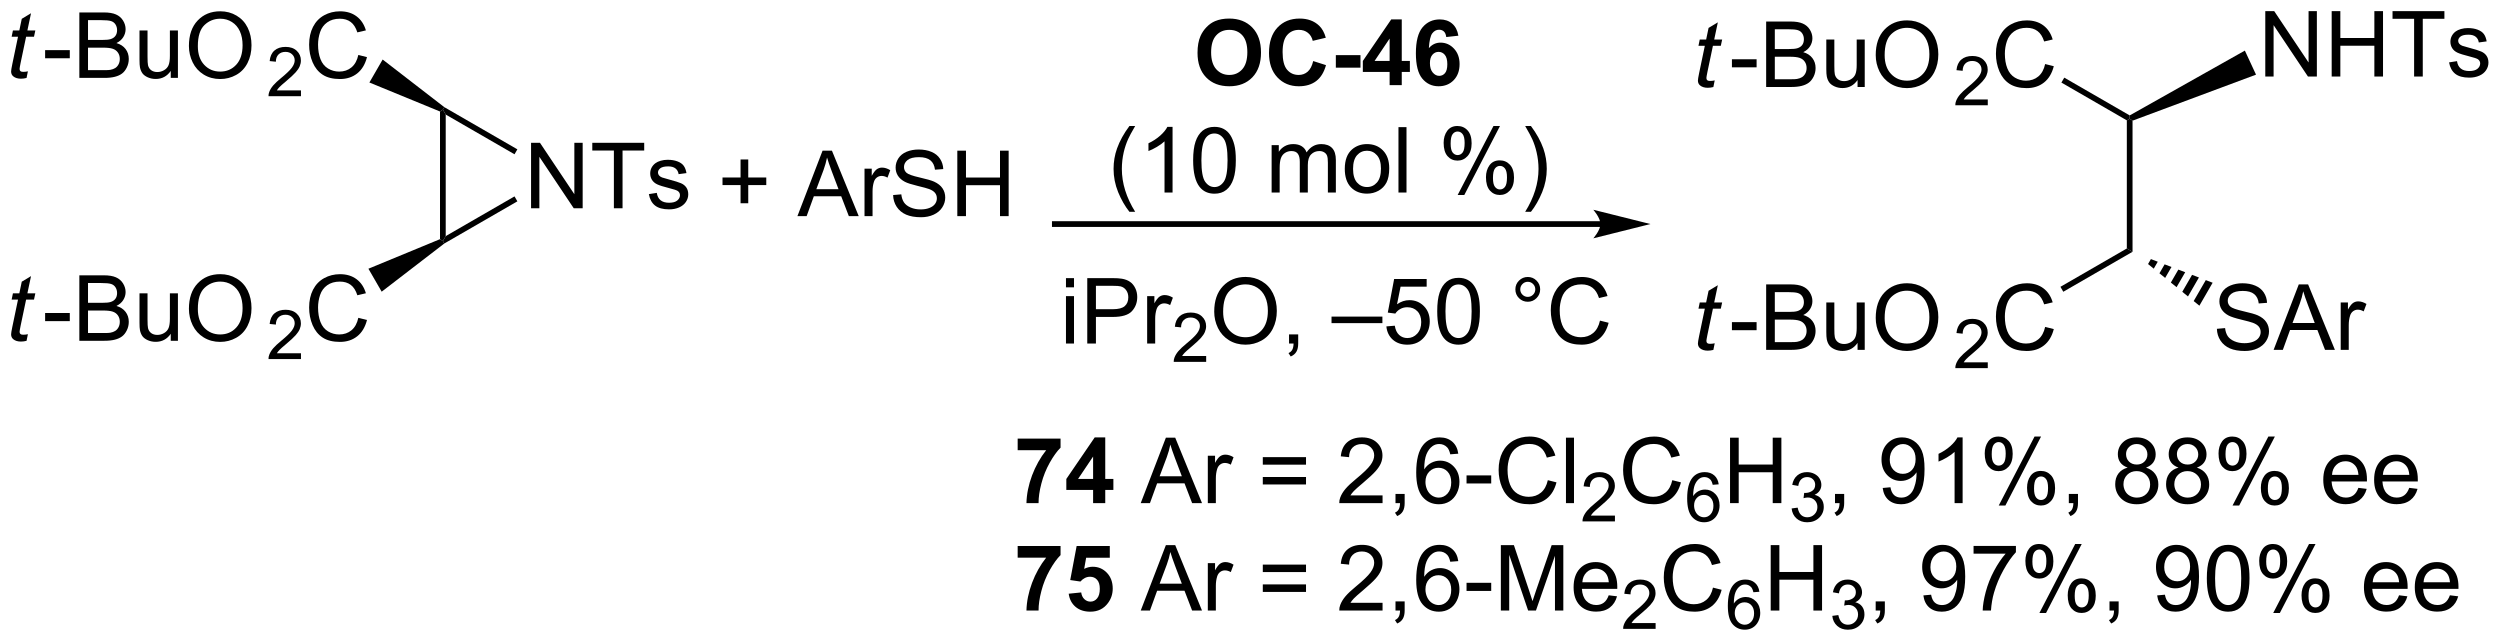 <?xml version="1.0" encoding="UTF-8"?>
<!DOCTYPE svg PUBLIC '-//W3C//DTD SVG 1.0//EN'
          'http://www.w3.org/TR/2001/REC-SVG-20010904/DTD/svg10.dtd'>
<svg stroke-dasharray="none" shape-rendering="auto" xmlns="http://www.w3.org/2000/svg" font-family="'Dialog'" text-rendering="auto" width="600" fill-opacity="1" color-interpolation="auto" color-rendering="auto" preserveAspectRatio="xMidYMid meet" font-size="12px" viewBox="0 0 600 154" fill="black" xmlns:xlink="http://www.w3.org/1999/xlink" stroke="black" image-rendering="auto" stroke-miterlimit="10" stroke-linecap="square" stroke-linejoin="miter" font-style="normal" stroke-width="1" height="154" stroke-dashoffset="0" font-weight="normal" stroke-opacity="1"
><!--Generated by the Batik Graphics2D SVG Generator--><defs id="genericDefs"
  /><g
  ><defs id="defs1"
    ><clipPath clipPathUnits="userSpaceOnUse" id="clipPath1"
      ><path d="M0.139 1.596 L225.094 1.596 L225.094 59.269 L0.139 59.269 L0.139 1.596 Z"
      /></clipPath
      ><clipPath clipPathUnits="userSpaceOnUse" id="clipPath2"
      ><path d="M-1.465 -0.049 L-1.465 56.021 L217.235 56.021 L217.235 -0.049 Z"
      /></clipPath
    ></defs
    ><g transform="scale(2.667,2.667) translate(-0.139,-1.596) matrix(1.029,0,0,1.029,1.646,1.646)"
    ><path d="M44.978 18.167 L44.978 12.44 L45.757 12.44 L48.764 16.935 L48.764 12.44 L49.491 12.44 L49.491 18.167 L48.712 18.167 L45.705 13.667 L45.705 18.167 L44.978 18.167 ZM52.221 18.167 L52.221 13.115 L50.333 13.115 L50.333 12.44 L54.873 12.44 L54.873 13.115 L52.979 13.115 L52.979 18.167 L52.221 18.167 ZM55.28 16.927 L55.975 16.818 Q56.033 17.237 56.301 17.461 Q56.569 17.682 57.048 17.682 Q57.533 17.682 57.767 17.484 Q58.001 17.287 58.001 17.021 Q58.001 16.784 57.796 16.646 Q57.65 16.552 57.077 16.409 Q56.303 16.214 56.004 16.07 Q55.705 15.927 55.551 15.677 Q55.397 15.425 55.397 15.12 Q55.397 14.841 55.522 14.607 Q55.65 14.37 55.869 14.214 Q56.033 14.091 56.316 14.008 Q56.6 13.925 56.923 13.925 Q57.413 13.925 57.78 14.065 Q58.15 14.206 58.324 14.445 Q58.501 14.685 58.569 15.089 L57.882 15.182 Q57.835 14.862 57.608 14.682 Q57.384 14.503 56.975 14.503 Q56.491 14.503 56.283 14.664 Q56.077 14.823 56.077 15.037 Q56.077 15.175 56.163 15.284 Q56.249 15.396 56.431 15.471 Q56.538 15.511 57.053 15.651 Q57.798 15.849 58.093 15.977 Q58.389 16.104 58.556 16.346 Q58.725 16.589 58.725 16.948 Q58.725 17.299 58.52 17.609 Q58.314 17.919 57.926 18.091 Q57.541 18.261 57.053 18.261 Q56.244 18.261 55.819 17.924 Q55.397 17.589 55.28 16.927 Z" stroke="none" clip-path="url(#clipPath2)"
    /></g
    ><g transform="matrix(2.743,0,0,2.743,4.017,0.134)"
    ><path d="M37.034 9.707 L37.284 9.542 L37.534 9.975 L37.534 20.609 L37.284 21.042 L37.034 20.877 Z" stroke="none" clip-path="url(#clipPath2)"
    /></g
    ><g transform="matrix(2.743,0,0,2.743,4.017,0.134)"
    ><path d="M37.409 21.258 L37.284 21.042 L37.534 20.609 L43.553 17.134 L43.803 17.567 Z" stroke="none" clip-path="url(#clipPath2)"
    /></g
    ><g transform="matrix(2.743,0,0,2.743,4.017,0.134)"
    ><path d="M43.803 13.017 L43.553 13.45 L37.534 9.975 L37.284 9.542 L37.409 9.325 Z" stroke="none" clip-path="url(#clipPath2)"
    /></g
    ><g transform="matrix(2.743,0,0,2.743,4.017,0.134)"
    ><path d="M0.976 6.191 L0.859 6.772 Q0.604 6.837 0.367 6.837 Q-0.055 6.837 -0.305 6.629 Q-0.492 6.472 -0.492 6.204 Q-0.492 6.066 -0.391 5.574 L0.112 3.165 L-0.446 3.165 L-0.334 2.618 L0.226 2.618 L0.44 1.597 L1.25 1.11 L0.932 2.618 L1.627 2.618 L1.51 3.165 L0.82 3.165 L0.338 5.457 Q0.25 5.894 0.25 5.98 Q0.25 6.105 0.32 6.173 Q0.393 6.238 0.557 6.238 Q0.791 6.238 0.976 6.191 Z" stroke="none" clip-path="url(#clipPath2)"
    /></g
    ><g transform="matrix(2.743,0,0,2.743,4.017,0.134)"
    ><path d="M2.483 5.048 L2.483 4.34 L4.642 4.34 L4.642 5.048 L2.483 5.048 ZM5.478 6.767 L5.478 1.04 L7.626 1.04 Q8.282 1.04 8.678 1.214 Q9.077 1.386 9.301 1.748 Q9.525 2.11 9.525 2.504 Q9.525 2.871 9.324 3.196 Q9.126 3.519 8.725 3.72 Q9.243 3.871 9.522 4.238 Q9.803 4.605 9.803 5.105 Q9.803 5.509 9.631 5.855 Q9.462 6.199 9.212 6.386 Q8.962 6.574 8.585 6.67 Q8.21 6.767 7.663 6.767 L5.478 6.767 ZM6.236 3.446 L7.475 3.446 Q7.978 3.446 8.197 3.379 Q8.486 3.293 8.631 3.095 Q8.78 2.894 8.78 2.595 Q8.78 2.308 8.642 2.092 Q8.506 1.876 8.251 1.795 Q7.998 1.714 7.381 1.714 L6.236 1.714 L6.236 3.446 ZM6.236 6.09 L7.663 6.09 Q8.03 6.09 8.178 6.064 Q8.439 6.017 8.613 5.907 Q8.79 5.798 8.902 5.59 Q9.017 5.379 9.017 5.105 Q9.017 4.785 8.853 4.551 Q8.689 4.314 8.397 4.217 Q8.108 4.121 7.561 4.121 L6.236 4.121 L6.236 6.09 ZM13.475 6.767 L13.475 6.157 Q12.991 6.86 12.157 6.86 Q11.79 6.86 11.473 6.72 Q11.155 6.579 10.998 6.366 Q10.845 6.152 10.782 5.845 Q10.741 5.636 10.741 5.189 L10.741 2.618 L11.444 2.618 L11.444 4.918 Q11.444 5.47 11.486 5.66 Q11.553 5.939 11.767 6.097 Q11.983 6.254 12.298 6.254 Q12.616 6.254 12.892 6.092 Q13.17 5.931 13.285 5.652 Q13.4 5.371 13.4 4.84 L13.4 2.618 L14.103 2.618 L14.103 6.767 L13.475 6.767 ZM15.065 3.978 Q15.065 2.55 15.831 1.746 Q16.596 0.939 17.807 0.939 Q18.599 0.939 19.234 1.319 Q19.872 1.696 20.206 2.373 Q20.541 3.05 20.541 3.91 Q20.541 4.782 20.19 5.47 Q19.838 6.157 19.192 6.511 Q18.549 6.866 17.802 6.866 Q16.995 6.866 16.357 6.475 Q15.721 6.082 15.393 5.407 Q15.065 4.73 15.065 3.978 ZM15.846 3.988 Q15.846 5.024 16.401 5.621 Q16.958 6.215 17.799 6.215 Q18.654 6.215 19.206 5.613 Q19.76 5.011 19.76 3.907 Q19.76 3.207 19.523 2.686 Q19.286 2.165 18.831 1.879 Q18.377 1.589 17.81 1.589 Q17.005 1.589 16.424 2.144 Q15.846 2.696 15.846 3.988 Z" stroke="none" clip-path="url(#clipPath2)"
    /></g
    ><g transform="matrix(2.743,0,0,2.743,4.017,0.134)"
    ><path d="M24.869 7.859 L24.869 8.367 L22.029 8.367 Q22.023 8.175 22.092 7.999 Q22.199 7.71 22.437 7.429 Q22.678 7.148 23.129 6.779 Q23.828 6.205 24.074 5.869 Q24.32 5.533 24.32 5.234 Q24.32 4.921 24.096 4.706 Q23.873 4.49 23.512 4.49 Q23.131 4.49 22.902 4.718 Q22.674 4.947 22.672 5.351 L22.129 5.296 Q22.185 4.689 22.549 4.372 Q22.912 4.054 23.523 4.054 Q24.142 4.054 24.502 4.398 Q24.863 4.74 24.863 5.245 Q24.863 5.503 24.758 5.753 Q24.652 6.001 24.406 6.277 Q24.162 6.552 23.594 7.033 Q23.119 7.431 22.984 7.574 Q22.849 7.716 22.762 7.859 L24.869 7.859 Z" stroke="none" clip-path="url(#clipPath2)"
    /></g
    ><g transform="matrix(2.743,0,0,2.743,4.017,0.134)"
    ><path d="M29.887 4.759 L30.645 4.949 Q30.408 5.884 29.789 6.376 Q29.169 6.866 28.276 6.866 Q27.349 6.866 26.768 6.488 Q26.19 6.11 25.885 5.397 Q25.583 4.681 25.583 3.86 Q25.583 2.965 25.924 2.3 Q26.268 1.634 26.898 1.287 Q27.528 0.941 28.286 0.941 Q29.145 0.941 29.731 1.379 Q30.317 1.816 30.549 2.61 L29.802 2.785 Q29.604 2.16 29.224 1.876 Q28.846 1.589 28.27 1.589 Q27.611 1.589 27.166 1.907 Q26.724 2.222 26.544 2.756 Q26.364 3.29 26.364 3.855 Q26.364 4.587 26.578 5.131 Q26.791 5.676 27.239 5.946 Q27.69 6.215 28.213 6.215 Q28.849 6.215 29.289 5.847 Q29.731 5.48 29.887 4.759 Z" stroke="none" clip-path="url(#clipPath2)"
    /></g
    ><g transform="matrix(2.743,0,0,2.743,4.017,0.134)"
    ><path d="M37.409 9.325 L37.284 9.542 L37.034 9.707 L30.856 7.17 L32.016 5.16 Z" stroke="none" clip-path="url(#clipPath2)"
    /></g
    ><g transform="matrix(2.743,0,0,2.743,4.017,0.134)"
    ><path d="M0.976 29.191 L0.859 29.772 Q0.604 29.837 0.367 29.837 Q-0.055 29.837 -0.305 29.629 Q-0.492 29.472 -0.492 29.204 Q-0.492 29.066 -0.391 28.574 L0.112 26.165 L-0.446 26.165 L-0.334 25.618 L0.226 25.618 L0.44 24.597 L1.25 24.11 L0.932 25.618 L1.627 25.618 L1.51 26.165 L0.82 26.165 L0.338 28.457 Q0.25 28.894 0.25 28.98 Q0.25 29.105 0.32 29.173 Q0.393 29.238 0.557 29.238 Q0.791 29.238 0.976 29.191 Z" stroke="none" clip-path="url(#clipPath2)"
    /></g
    ><g transform="matrix(2.743,0,0,2.743,4.017,0.134)"
    ><path d="M2.483 28.048 L2.483 27.34 L4.642 27.34 L4.642 28.048 L2.483 28.048 ZM5.478 29.767 L5.478 24.04 L7.626 24.04 Q8.282 24.04 8.678 24.215 Q9.077 24.386 9.301 24.748 Q9.525 25.11 9.525 25.504 Q9.525 25.871 9.324 26.196 Q9.126 26.519 8.725 26.72 Q9.243 26.871 9.522 27.238 Q9.803 27.605 9.803 28.105 Q9.803 28.509 9.631 28.855 Q9.462 29.199 9.212 29.386 Q8.962 29.574 8.585 29.67 Q8.21 29.767 7.663 29.767 L5.478 29.767 ZM6.236 26.446 L7.475 26.446 Q7.978 26.446 8.197 26.379 Q8.486 26.293 8.631 26.095 Q8.78 25.894 8.78 25.595 Q8.78 25.308 8.642 25.092 Q8.506 24.876 8.251 24.795 Q7.998 24.715 7.381 24.715 L6.236 24.715 L6.236 26.446 ZM6.236 29.09 L7.663 29.09 Q8.03 29.09 8.178 29.064 Q8.439 29.017 8.613 28.907 Q8.79 28.798 8.902 28.59 Q9.017 28.379 9.017 28.105 Q9.017 27.785 8.853 27.55 Q8.689 27.314 8.397 27.217 Q8.108 27.121 7.561 27.121 L6.236 27.121 L6.236 29.09 ZM13.475 29.767 L13.475 29.157 Q12.991 29.86 12.157 29.86 Q11.79 29.86 11.473 29.72 Q11.155 29.579 10.998 29.366 Q10.845 29.152 10.782 28.845 Q10.741 28.636 10.741 28.189 L10.741 25.618 L11.444 25.618 L11.444 27.918 Q11.444 28.47 11.486 28.66 Q11.553 28.939 11.767 29.097 Q11.983 29.254 12.298 29.254 Q12.616 29.254 12.892 29.092 Q13.17 28.931 13.285 28.652 Q13.4 28.371 13.4 27.84 L13.4 25.618 L14.103 25.618 L14.103 29.767 L13.475 29.767 ZM15.065 26.977 Q15.065 25.55 15.831 24.746 Q16.596 23.939 17.807 23.939 Q18.599 23.939 19.234 24.319 Q19.872 24.696 20.206 25.373 Q20.541 26.05 20.541 26.91 Q20.541 27.782 20.19 28.47 Q19.838 29.157 19.192 29.511 Q18.549 29.866 17.802 29.866 Q16.995 29.866 16.357 29.475 Q15.721 29.082 15.393 28.407 Q15.065 27.73 15.065 26.977 ZM15.846 26.988 Q15.846 28.024 16.401 28.621 Q16.958 29.215 17.799 29.215 Q18.654 29.215 19.206 28.613 Q19.76 28.011 19.76 26.907 Q19.76 26.207 19.523 25.686 Q19.286 25.165 18.831 24.879 Q18.377 24.59 17.81 24.59 Q17.005 24.59 16.424 25.144 Q15.846 25.696 15.846 26.988 Z" stroke="none" clip-path="url(#clipPath2)"
    /></g
    ><g transform="matrix(2.743,0,0,2.743,4.017,0.134)"
    ><path d="M24.869 30.859 L24.869 31.367 L22.029 31.367 Q22.023 31.175 22.092 30.999 Q22.199 30.71 22.437 30.429 Q22.678 30.148 23.129 29.779 Q23.828 29.204 24.074 28.869 Q24.32 28.533 24.32 28.234 Q24.32 27.921 24.096 27.706 Q23.873 27.49 23.512 27.49 Q23.131 27.49 22.902 27.718 Q22.674 27.947 22.672 28.351 L22.129 28.296 Q22.185 27.689 22.549 27.372 Q22.912 27.054 23.523 27.054 Q24.142 27.054 24.502 27.398 Q24.863 27.74 24.863 28.245 Q24.863 28.503 24.758 28.753 Q24.652 29.001 24.406 29.277 Q24.162 29.552 23.594 30.033 Q23.119 30.431 22.984 30.574 Q22.849 30.716 22.762 30.859 L24.869 30.859 Z" stroke="none" clip-path="url(#clipPath2)"
    /></g
    ><g transform="matrix(2.743,0,0,2.743,4.017,0.134)"
    ><path d="M29.887 27.759 L30.645 27.949 Q30.408 28.884 29.789 29.376 Q29.169 29.866 28.276 29.866 Q27.349 29.866 26.768 29.488 Q26.19 29.11 25.885 28.397 Q25.583 27.681 25.583 26.86 Q25.583 25.965 25.924 25.3 Q26.268 24.634 26.898 24.287 Q27.528 23.941 28.286 23.941 Q29.145 23.941 29.731 24.379 Q30.317 24.816 30.549 25.61 L29.802 25.785 Q29.604 25.16 29.224 24.876 Q28.846 24.59 28.27 24.59 Q27.611 24.59 27.166 24.907 Q26.724 25.222 26.544 25.756 Q26.364 26.29 26.364 26.855 Q26.364 27.587 26.578 28.131 Q26.791 28.675 27.239 28.946 Q27.69 29.215 28.213 29.215 Q28.849 29.215 29.289 28.847 Q29.731 28.48 29.887 27.759 Z" stroke="none" clip-path="url(#clipPath2)"
    /></g
    ><g transform="matrix(2.743,0,0,2.743,4.017,0.134)"
    ><path d="M37.034 20.877 L37.284 21.042 L37.409 21.258 L31.93 25.472 L30.77 23.463 Z" stroke="none" clip-path="url(#clipPath2)"
    /></g
    ><g transform="matrix(2.743,0,0,2.743,4.017,0.134)"
    ><path d="M63.331 17.735 L63.331 16.145 L61.752 16.145 L61.752 15.481 L63.331 15.481 L63.331 13.904 L64.004 13.904 L64.004 15.481 L65.581 15.481 L65.581 16.145 L64.004 16.145 L64.004 17.735 L63.331 17.735 Z" stroke="none" clip-path="url(#clipPath2)"
    /></g
    ><g transform="matrix(2.743,0,0,2.743,4.017,0.134)"
    ><path d="M103.313 4.572 Q103.313 3.697 103.574 3.103 Q103.769 2.666 104.107 2.319 Q104.446 1.97 104.847 1.801 Q105.383 1.575 106.081 1.575 Q107.347 1.575 108.107 2.361 Q108.868 3.145 108.868 4.543 Q108.868 5.931 108.113 6.715 Q107.36 7.499 106.097 7.499 Q104.821 7.499 104.066 6.72 Q103.313 5.939 103.313 4.572 ZM104.503 4.533 Q104.503 5.504 104.951 6.007 Q105.402 6.509 106.094 6.509 Q106.784 6.509 107.227 6.012 Q107.672 5.512 107.672 4.517 Q107.672 3.533 107.24 3.048 Q106.808 2.564 106.094 2.564 Q105.378 2.564 104.941 3.054 Q104.503 3.543 104.503 4.533 ZM113.434 5.293 L114.554 5.65 Q114.296 6.588 113.697 7.043 Q113.098 7.499 112.176 7.499 Q111.036 7.499 110.301 6.72 Q109.567 5.939 109.567 4.588 Q109.567 3.158 110.304 2.366 Q111.044 1.575 112.247 1.575 Q113.296 1.575 113.953 2.197 Q114.343 2.564 114.538 3.252 L113.395 3.525 Q113.294 3.08 112.971 2.822 Q112.648 2.564 112.187 2.564 Q111.551 2.564 111.153 3.022 Q110.757 3.478 110.757 4.502 Q110.757 5.588 111.148 6.048 Q111.538 6.509 112.163 6.509 Q112.624 6.509 112.955 6.218 Q113.288 5.923 113.434 5.293 ZM115.415 5.871 L115.415 4.775 L117.571 4.775 L117.571 5.871 L115.415 5.871 ZM120.121 7.4 L120.121 6.246 L117.777 6.246 L117.777 5.285 L120.261 1.65 L121.183 1.65 L121.183 5.283 L121.894 5.283 L121.894 6.246 L121.183 6.246 L121.183 7.4 L120.121 7.4 ZM120.121 5.283 L120.121 3.325 L118.805 5.283 L120.121 5.283 ZM126.137 3.075 L125.075 3.192 Q125.036 2.864 124.872 2.707 Q124.708 2.551 124.445 2.551 Q124.098 2.551 123.856 2.864 Q123.617 3.176 123.554 4.166 Q123.966 3.681 124.575 3.681 Q125.262 3.681 125.752 4.205 Q126.242 4.728 126.242 5.556 Q126.242 6.434 125.726 6.968 Q125.21 7.499 124.403 7.499 Q123.536 7.499 122.976 6.824 Q122.419 6.15 122.419 4.614 Q122.419 3.041 122.999 2.345 Q123.583 1.65 124.512 1.65 Q125.163 1.65 125.591 2.015 Q126.02 2.379 126.137 3.075 ZM123.648 5.47 Q123.648 6.004 123.893 6.296 Q124.14 6.588 124.458 6.588 Q124.762 6.588 124.966 6.351 Q125.169 6.111 125.169 5.567 Q125.169 5.009 124.95 4.749 Q124.731 4.489 124.403 4.489 Q124.085 4.489 123.867 4.739 Q123.648 4.986 123.648 5.47 Z" stroke="none" clip-path="url(#clipPath2)"
    /></g
    ><g transform="matrix(2.743,0,0,2.743,4.017,0.134)"
    ><path d="M97.356 18.485 Q96.773 17.75 96.369 16.766 Q95.968 15.779 95.968 14.725 Q95.968 13.795 96.27 12.943 Q96.622 11.956 97.356 10.975 L97.859 10.975 Q97.387 11.787 97.234 12.136 Q96.997 12.675 96.859 13.261 Q96.692 13.99 96.692 14.73 Q96.692 16.607 97.859 18.485 L97.356 18.485 ZM101.129 16.8 L100.426 16.8 L100.426 12.318 Q100.171 12.56 99.76 12.803 Q99.348 13.045 99.02 13.167 L99.02 12.488 Q99.609 12.209 100.049 11.816 Q100.492 11.42 100.676 11.05 L101.129 11.05 L101.129 16.8 ZM102.93 13.975 Q102.93 12.959 103.139 12.342 Q103.347 11.722 103.758 11.386 Q104.172 11.05 104.797 11.05 Q105.258 11.05 105.605 11.235 Q105.954 11.42 106.18 11.771 Q106.407 12.12 106.534 12.623 Q106.665 13.123 106.665 13.975 Q106.665 14.982 106.456 15.602 Q106.251 16.222 105.837 16.56 Q105.425 16.899 104.797 16.899 Q103.969 16.899 103.495 16.303 Q102.93 15.589 102.93 13.975 ZM103.652 13.975 Q103.652 15.386 103.982 15.852 Q104.313 16.318 104.797 16.318 Q105.282 16.318 105.61 15.85 Q105.941 15.381 105.941 13.975 Q105.941 12.56 105.61 12.097 Q105.282 11.631 104.79 11.631 Q104.305 11.631 104.016 12.042 Q103.652 12.566 103.652 13.975 ZM109.797 16.8 L109.797 12.652 L110.425 12.652 L110.425 13.232 Q110.62 12.928 110.943 12.743 Q111.269 12.558 111.683 12.558 Q112.144 12.558 112.438 12.751 Q112.735 12.941 112.855 13.284 Q113.347 12.558 114.136 12.558 Q114.753 12.558 115.084 12.899 Q115.417 13.24 115.417 13.951 L115.417 16.8 L114.719 16.8 L114.719 14.185 Q114.719 13.764 114.649 13.579 Q114.581 13.394 114.402 13.282 Q114.222 13.167 113.98 13.167 Q113.542 13.167 113.253 13.459 Q112.964 13.748 112.964 14.389 L112.964 16.8 L112.261 16.8 L112.261 14.105 Q112.261 13.636 112.089 13.402 Q111.917 13.167 111.527 13.167 Q111.23 13.167 110.977 13.323 Q110.727 13.48 110.613 13.782 Q110.501 14.081 110.501 14.646 L110.501 16.8 L109.797 16.8 ZM116.198 14.725 Q116.198 13.573 116.839 13.019 Q117.376 12.558 118.144 12.558 Q119.001 12.558 119.542 13.118 Q120.087 13.678 120.087 14.667 Q120.087 15.467 119.844 15.928 Q119.605 16.386 119.147 16.641 Q118.688 16.894 118.144 16.894 Q117.274 16.894 116.735 16.337 Q116.198 15.777 116.198 14.725 ZM116.922 14.725 Q116.922 15.521 117.269 15.92 Q117.618 16.316 118.144 16.316 Q118.667 16.316 119.014 15.917 Q119.363 15.519 119.363 14.701 Q119.363 13.933 119.014 13.537 Q118.665 13.139 118.144 13.139 Q117.618 13.139 117.269 13.534 Q116.922 13.928 116.922 14.725 ZM120.895 16.8 L120.895 11.073 L121.598 11.073 L121.598 16.8 L120.895 16.8 ZM124.848 12.448 Q124.848 11.834 125.156 11.404 Q125.466 10.975 126.051 10.975 Q126.591 10.975 126.942 11.36 Q127.296 11.745 127.296 12.49 Q127.296 13.217 126.939 13.61 Q126.583 14.003 126.059 14.003 Q125.538 14.003 125.192 13.618 Q124.848 13.23 124.848 12.448 ZM126.07 11.459 Q125.809 11.459 125.635 11.685 Q125.46 11.912 125.46 12.519 Q125.46 13.068 125.635 13.295 Q125.812 13.519 126.07 13.519 Q126.335 13.519 126.51 13.292 Q126.684 13.066 126.684 12.464 Q126.684 11.909 126.507 11.685 Q126.333 11.459 126.07 11.459 ZM126.075 17.011 L129.208 10.975 L129.778 10.975 L126.656 17.011 L126.075 17.011 ZM128.551 15.456 Q128.551 14.839 128.859 14.412 Q129.169 13.982 129.757 13.982 Q130.296 13.982 130.65 14.368 Q131.005 14.753 131.005 15.498 Q131.005 16.224 130.645 16.618 Q130.288 17.011 129.762 17.011 Q129.242 17.011 128.895 16.623 Q128.551 16.232 128.551 15.456 ZM129.778 14.467 Q129.512 14.467 129.338 14.693 Q129.163 14.92 129.163 15.527 Q129.163 16.073 129.338 16.3 Q129.515 16.527 129.773 16.527 Q130.044 16.527 130.215 16.3 Q130.39 16.073 130.39 15.472 Q130.39 14.917 130.213 14.693 Q130.038 14.467 129.778 14.467 ZM132.485 18.485 L131.98 18.485 Q133.149 16.607 133.149 14.73 Q133.149 13.995 132.98 13.271 Q132.847 12.685 132.61 12.146 Q132.456 11.795 131.98 10.975 L132.485 10.975 Q133.219 11.956 133.571 12.943 Q133.87 13.795 133.87 14.725 Q133.87 15.779 133.467 16.766 Q133.063 17.75 132.485 18.485 Z" stroke="none" clip-path="url(#clipPath2)"
    /></g
    ><g transform="matrix(2.743,0,0,2.743,4.017,0.134)"
    ><path d="M91.803 25.091 L91.803 24.284 L92.506 24.284 L92.506 25.091 L91.803 25.091 ZM91.803 30.01 L91.803 25.862 L92.506 25.862 L92.506 30.01 L91.803 30.01 ZM93.666 30.01 L93.666 24.284 L95.828 24.284 Q96.398 24.284 96.698 24.338 Q97.119 24.409 97.403 24.607 Q97.69 24.802 97.864 25.159 Q98.039 25.513 98.039 25.94 Q98.039 26.669 97.573 27.177 Q97.109 27.682 95.893 27.682 L94.424 27.682 L94.424 30.01 L93.666 30.01 ZM94.424 27.005 L95.906 27.005 Q96.64 27.005 96.948 26.732 Q97.257 26.458 97.257 25.963 Q97.257 25.604 97.075 25.349 Q96.893 25.091 96.596 25.01 Q96.406 24.958 95.89 24.958 L94.424 24.958 L94.424 27.005 ZM98.906 30.01 L98.906 25.862 L99.539 25.862 L99.539 26.489 Q99.781 26.049 99.984 25.909 Q100.19 25.768 100.437 25.768 Q100.791 25.768 101.158 25.995 L100.916 26.646 Q100.658 26.495 100.401 26.495 Q100.171 26.495 99.987 26.633 Q99.804 26.771 99.726 27.018 Q99.609 27.393 99.609 27.838 L99.609 30.01 L98.906 30.01 Z" stroke="none" clip-path="url(#clipPath2)"
    /></g
    ><g transform="matrix(2.743,0,0,2.743,4.017,0.134)"
    ><path d="M104.07 31.102 L104.07 31.61 L101.231 31.61 Q101.225 31.419 101.293 31.243 Q101.401 30.954 101.639 30.673 Q101.879 30.392 102.33 30.022 Q103.029 29.448 103.276 29.112 Q103.522 28.776 103.522 28.477 Q103.522 28.165 103.297 27.95 Q103.074 27.733 102.713 27.733 Q102.332 27.733 102.104 27.962 Q101.875 28.19 101.873 28.595 L101.33 28.54 Q101.387 27.933 101.75 27.616 Q102.114 27.298 102.725 27.298 Q103.344 27.298 103.703 27.642 Q104.065 27.983 104.065 28.489 Q104.065 28.747 103.959 28.997 Q103.854 29.245 103.608 29.52 Q103.364 29.796 102.795 30.276 Q102.32 30.675 102.186 30.817 Q102.051 30.96 101.963 31.102 L104.07 31.102 Z" stroke="none" clip-path="url(#clipPath2)"
    /></g
    ><g transform="matrix(2.743,0,0,2.743,4.017,0.134)"
    ><path d="M104.774 27.221 Q104.774 25.794 105.54 24.989 Q106.305 24.182 107.516 24.182 Q108.308 24.182 108.943 24.562 Q109.581 24.94 109.915 25.617 Q110.251 26.294 110.251 27.154 Q110.251 28.026 109.899 28.713 Q109.547 29.401 108.901 29.755 Q108.258 30.109 107.511 30.109 Q106.704 30.109 106.066 29.719 Q105.43 29.325 105.102 28.651 Q104.774 27.974 104.774 27.221 ZM105.555 27.232 Q105.555 28.268 106.11 28.864 Q106.667 29.458 107.508 29.458 Q108.362 29.458 108.915 28.857 Q109.469 28.255 109.469 27.151 Q109.469 26.45 109.232 25.93 Q108.995 25.409 108.54 25.122 Q108.086 24.833 107.519 24.833 Q106.714 24.833 106.133 25.388 Q105.555 25.94 105.555 27.232 ZM111.32 30.01 L111.32 29.208 L112.122 29.208 L112.122 30.01 Q112.122 30.453 111.965 30.724 Q111.809 30.995 111.468 31.143 L111.273 30.844 Q111.497 30.745 111.601 30.555 Q111.707 30.367 111.718 30.01 L111.32 30.01 ZM115.038 28.221 L115.038 27.654 L119.489 27.654 L119.489 28.221 L115.038 28.221 ZM119.836 28.51 L120.573 28.448 Q120.657 28.987 120.954 29.258 Q121.253 29.529 121.675 29.529 Q122.183 29.529 122.534 29.146 Q122.886 28.763 122.886 28.13 Q122.886 27.529 122.547 27.182 Q122.211 26.833 121.665 26.833 Q121.323 26.833 121.05 26.989 Q120.776 27.143 120.62 27.388 L119.961 27.302 L120.516 24.362 L123.362 24.362 L123.362 25.034 L121.079 25.034 L120.769 26.573 Q121.284 26.213 121.852 26.213 Q122.602 26.213 123.118 26.734 Q123.633 27.253 123.633 28.068 Q123.633 28.846 123.18 29.411 Q122.628 30.109 121.675 30.109 Q120.894 30.109 120.399 29.672 Q119.907 29.232 119.836 28.51 ZM124.286 27.185 Q124.286 26.169 124.494 25.552 Q124.702 24.932 125.114 24.596 Q125.528 24.26 126.153 24.26 Q126.614 24.26 126.96 24.445 Q127.309 24.63 127.536 24.982 Q127.762 25.331 127.89 25.833 Q128.02 26.333 128.02 27.185 Q128.02 28.193 127.812 28.812 Q127.606 29.432 127.192 29.771 Q126.78 30.109 126.153 30.109 Q125.325 30.109 124.851 29.513 Q124.286 28.799 124.286 27.185 ZM125.007 27.185 Q125.007 28.596 125.338 29.062 Q125.668 29.529 126.153 29.529 Q126.637 29.529 126.965 29.06 Q127.296 28.591 127.296 27.185 Q127.296 25.771 126.965 25.307 Q126.637 24.841 126.145 24.841 Q125.661 24.841 125.372 25.253 Q125.007 25.776 125.007 27.185 ZM131.124 25.268 Q131.124 24.818 131.442 24.503 Q131.762 24.185 132.208 24.185 Q132.661 24.185 132.976 24.503 Q133.293 24.818 133.293 25.268 Q133.293 25.716 132.973 26.036 Q132.655 26.354 132.208 26.354 Q131.762 26.354 131.442 26.039 Q131.124 25.721 131.124 25.268 ZM131.551 25.268 Q131.551 25.541 131.744 25.734 Q131.937 25.927 132.21 25.927 Q132.481 25.927 132.674 25.734 Q132.866 25.541 132.866 25.268 Q132.866 24.995 132.674 24.802 Q132.481 24.607 132.21 24.607 Q131.937 24.607 131.744 24.802 Q131.551 24.995 131.551 25.268 ZM138.526 28.003 L139.284 28.193 Q139.047 29.128 138.428 29.62 Q137.808 30.109 136.915 30.109 Q135.988 30.109 135.407 29.732 Q134.829 29.354 134.524 28.64 Q134.222 27.924 134.222 27.104 Q134.222 26.208 134.563 25.544 Q134.907 24.878 135.537 24.531 Q136.167 24.185 136.925 24.185 Q137.784 24.185 138.37 24.622 Q138.956 25.06 139.188 25.854 L138.441 26.029 Q138.243 25.404 137.863 25.12 Q137.485 24.833 136.909 24.833 Q136.25 24.833 135.805 25.151 Q135.363 25.466 135.183 26 Q135.003 26.534 135.003 27.099 Q135.003 27.831 135.217 28.375 Q135.43 28.919 135.878 29.19 Q136.329 29.458 136.852 29.458 Q137.488 29.458 137.928 29.091 Q138.37 28.724 138.526 28.003 Z" stroke="none" clip-path="url(#clipPath2)"
    /></g
    ><g transform="matrix(2.743,0,0,2.743,4.017,0.134)"
    ><path d="M184.623 10.481 L184.873 10.337 L185.123 10.51 L185.123 21.981 L184.623 21.692 Z" stroke="none" clip-path="url(#clipPath2)"
    /></g
    ><g transform="matrix(2.743,0,0,2.743,4.017,0.134)"
    ><path d="M148.565 6.986 L148.447 7.567 Q148.192 7.632 147.955 7.632 Q147.533 7.632 147.283 7.424 Q147.096 7.268 147.096 6.999 Q147.096 6.861 147.197 6.369 L147.7 3.96 L147.143 3.96 L147.255 3.413 L147.815 3.413 L148.028 2.393 L148.838 1.906 L148.52 3.413 L149.216 3.413 L149.098 3.96 L148.408 3.96 L147.927 6.252 Q147.838 6.689 147.838 6.775 Q147.838 6.9 147.908 6.968 Q147.981 7.033 148.145 7.033 Q148.38 7.033 148.565 6.986 Z" stroke="none" clip-path="url(#clipPath2)"
    /></g
    ><g transform="matrix(2.743,0,0,2.743,4.017,0.134)"
    ><path d="M150.071 5.843 L150.071 5.135 L152.23 5.135 L152.23 5.843 L150.071 5.843 ZM153.066 7.562 L153.066 1.835 L155.214 1.835 Q155.871 1.835 156.266 2.01 Q156.665 2.182 156.889 2.544 Q157.113 2.906 157.113 3.299 Q157.113 3.666 156.912 3.991 Q156.714 4.314 156.313 4.515 Q156.832 4.666 157.11 5.033 Q157.391 5.4 157.391 5.9 Q157.391 6.304 157.22 6.65 Q157.05 6.994 156.8 7.182 Q156.55 7.369 156.173 7.465 Q155.798 7.562 155.251 7.562 L153.066 7.562 ZM153.824 4.242 L155.063 4.242 Q155.566 4.242 155.785 4.174 Q156.074 4.088 156.22 3.89 Q156.368 3.689 156.368 3.39 Q156.368 3.103 156.23 2.887 Q156.095 2.671 155.839 2.59 Q155.587 2.51 154.97 2.51 L153.824 2.51 L153.824 4.242 ZM153.824 6.885 L155.251 6.885 Q155.618 6.885 155.766 6.859 Q156.027 6.812 156.201 6.702 Q156.378 6.593 156.49 6.385 Q156.605 6.174 156.605 5.9 Q156.605 5.58 156.441 5.346 Q156.277 5.109 155.985 5.012 Q155.696 4.916 155.149 4.916 L153.824 4.916 L153.824 6.885 ZM161.063 7.562 L161.063 6.952 Q160.579 7.656 159.746 7.656 Q159.378 7.656 159.061 7.515 Q158.743 7.374 158.587 7.161 Q158.433 6.947 158.371 6.64 Q158.329 6.432 158.329 5.984 L158.329 3.413 L159.032 3.413 L159.032 5.713 Q159.032 6.265 159.074 6.455 Q159.141 6.734 159.355 6.893 Q159.571 7.049 159.886 7.049 Q160.204 7.049 160.48 6.887 Q160.759 6.726 160.873 6.447 Q160.988 6.166 160.988 5.635 L160.988 3.413 L161.691 3.413 L161.691 7.562 L161.063 7.562 ZM162.653 4.773 Q162.653 3.346 163.419 2.541 Q164.184 1.734 165.395 1.734 Q166.187 1.734 166.822 2.114 Q167.46 2.491 167.794 3.169 Q168.13 3.846 168.13 4.705 Q168.13 5.577 167.778 6.265 Q167.427 6.952 166.781 7.307 Q166.137 7.661 165.39 7.661 Q164.583 7.661 163.945 7.27 Q163.309 6.877 162.981 6.202 Q162.653 5.525 162.653 4.773 ZM163.434 4.783 Q163.434 5.82 163.989 6.416 Q164.546 7.01 165.387 7.01 Q166.242 7.01 166.794 6.408 Q167.348 5.807 167.348 4.702 Q167.348 4.002 167.112 3.481 Q166.875 2.96 166.419 2.674 Q165.966 2.385 165.398 2.385 Q164.593 2.385 164.012 2.939 Q163.434 3.491 163.434 4.783 Z" stroke="none" clip-path="url(#clipPath2)"
    /></g
    ><g transform="matrix(2.743,0,0,2.743,4.017,0.134)"
    ><path d="M172.457 8.654 L172.457 9.162 L169.617 9.162 Q169.612 8.97 169.68 8.795 Q169.787 8.506 170.025 8.224 Q170.266 7.943 170.717 7.574 Q171.416 7 171.662 6.664 Q171.908 6.328 171.908 6.029 Q171.908 5.716 171.684 5.502 Q171.461 5.285 171.1 5.285 Q170.719 5.285 170.49 5.513 Q170.262 5.742 170.26 6.146 L169.717 6.091 Q169.774 5.484 170.137 5.168 Q170.5 4.849 171.112 4.849 Q171.731 4.849 172.09 5.193 Q172.451 5.535 172.451 6.041 Q172.451 6.298 172.346 6.548 Q172.24 6.797 171.994 7.072 Q171.75 7.347 171.182 7.828 Q170.707 8.226 170.572 8.369 Q170.438 8.511 170.35 8.654 L172.457 8.654 Z" stroke="none" clip-path="url(#clipPath2)"
    /></g
    ><g transform="matrix(2.743,0,0,2.743,4.017,0.134)"
    ><path d="M177.476 5.554 L178.233 5.744 Q177.997 6.679 177.377 7.171 Q176.757 7.661 175.864 7.661 Q174.937 7.661 174.356 7.283 Q173.778 6.906 173.473 6.192 Q173.171 5.476 173.171 4.656 Q173.171 3.76 173.512 3.096 Q173.856 2.429 174.486 2.083 Q175.116 1.736 175.874 1.736 Q176.733 1.736 177.32 2.174 Q177.905 2.611 178.137 3.406 L177.39 3.58 Q177.192 2.955 176.812 2.671 Q176.434 2.385 175.858 2.385 Q175.2 2.385 174.754 2.702 Q174.312 3.018 174.132 3.551 Q173.952 4.085 173.952 4.65 Q173.952 5.382 174.166 5.926 Q174.379 6.471 174.827 6.742 Q175.278 7.01 175.801 7.01 Q176.437 7.01 176.877 6.643 Q177.32 6.275 177.476 5.554 Z" stroke="none" clip-path="url(#clipPath2)"
    /></g
    ><g transform="matrix(2.743,0,0,2.743,4.017,0.134)"
    ><path d="M184.875 10.049 L184.873 10.337 L184.623 10.481 L178.899 7.176 L179.149 6.744 Z" stroke="none" clip-path="url(#clipPath2)"
    /></g
    ><g transform="matrix(2.743,0,0,2.743,4.017,0.134)"
    ><path d="M148.565 29.986 L148.447 30.567 Q148.192 30.632 147.955 30.632 Q147.533 30.632 147.283 30.424 Q147.096 30.267 147.096 29.999 Q147.096 29.861 147.197 29.369 L147.7 26.96 L147.143 26.96 L147.255 26.413 L147.815 26.413 L148.028 25.392 L148.838 24.906 L148.52 26.413 L149.216 26.413 L149.098 26.96 L148.408 26.96 L147.927 29.252 Q147.838 29.689 147.838 29.775 Q147.838 29.9 147.908 29.968 Q147.981 30.033 148.145 30.033 Q148.38 30.033 148.565 29.986 Z" stroke="none" clip-path="url(#clipPath2)"
    /></g
    ><g transform="matrix(2.743,0,0,2.743,4.017,0.134)"
    ><path d="M150.071 28.843 L150.071 28.135 L152.23 28.135 L152.23 28.843 L150.071 28.843 ZM153.066 30.562 L153.066 24.835 L155.214 24.835 Q155.871 24.835 156.266 25.01 Q156.665 25.182 156.889 25.544 Q157.113 25.906 157.113 26.299 Q157.113 26.666 156.912 26.991 Q156.714 27.314 156.313 27.515 Q156.832 27.666 157.11 28.033 Q157.391 28.4 157.391 28.9 Q157.391 29.304 157.22 29.65 Q157.05 29.994 156.8 30.182 Q156.55 30.369 156.173 30.465 Q155.798 30.562 155.251 30.562 L153.066 30.562 ZM153.824 27.241 L155.063 27.241 Q155.566 27.241 155.785 27.174 Q156.074 27.088 156.22 26.89 Q156.368 26.689 156.368 26.39 Q156.368 26.104 156.23 25.887 Q156.095 25.671 155.839 25.59 Q155.587 25.51 154.97 25.51 L153.824 25.51 L153.824 27.241 ZM153.824 29.885 L155.251 29.885 Q155.618 29.885 155.766 29.859 Q156.027 29.812 156.201 29.702 Q156.378 29.593 156.49 29.385 Q156.605 29.174 156.605 28.9 Q156.605 28.58 156.441 28.346 Q156.277 28.109 155.985 28.012 Q155.696 27.916 155.149 27.916 L153.824 27.916 L153.824 29.885 ZM161.063 30.562 L161.063 29.952 Q160.579 30.656 159.746 30.656 Q159.378 30.656 159.061 30.515 Q158.743 30.374 158.587 30.161 Q158.433 29.947 158.371 29.64 Q158.329 29.432 158.329 28.984 L158.329 26.413 L159.032 26.413 L159.032 28.713 Q159.032 29.265 159.074 29.455 Q159.141 29.734 159.355 29.892 Q159.571 30.049 159.886 30.049 Q160.204 30.049 160.48 29.887 Q160.759 29.726 160.873 29.447 Q160.988 29.166 160.988 28.635 L160.988 26.413 L161.691 26.413 L161.691 30.562 L161.063 30.562 ZM162.653 27.773 Q162.653 26.346 163.419 25.541 Q164.184 24.734 165.395 24.734 Q166.187 24.734 166.822 25.114 Q167.46 25.491 167.794 26.169 Q168.13 26.846 168.13 27.705 Q168.13 28.577 167.778 29.265 Q167.427 29.952 166.781 30.307 Q166.137 30.661 165.39 30.661 Q164.583 30.661 163.945 30.27 Q163.309 29.877 162.981 29.202 Q162.653 28.525 162.653 27.773 ZM163.434 27.783 Q163.434 28.82 163.989 29.416 Q164.546 30.01 165.387 30.01 Q166.242 30.01 166.794 29.408 Q167.348 28.807 167.348 27.702 Q167.348 27.002 167.112 26.481 Q166.875 25.96 166.419 25.674 Q165.966 25.385 165.398 25.385 Q164.593 25.385 164.012 25.939 Q163.434 26.491 163.434 27.783 Z" stroke="none" clip-path="url(#clipPath2)"
    /></g
    ><g transform="matrix(2.743,0,0,2.743,4.017,0.134)"
    ><path d="M172.457 31.654 L172.457 32.162 L169.617 32.162 Q169.612 31.97 169.68 31.795 Q169.787 31.506 170.025 31.224 Q170.266 30.943 170.717 30.574 Q171.416 30 171.662 29.664 Q171.908 29.328 171.908 29.029 Q171.908 28.716 171.684 28.502 Q171.461 28.285 171.1 28.285 Q170.719 28.285 170.49 28.513 Q170.262 28.742 170.26 29.146 L169.717 29.091 Q169.774 28.484 170.137 28.168 Q170.5 27.849 171.112 27.849 Q171.731 27.849 172.09 28.193 Q172.451 28.535 172.451 29.041 Q172.451 29.299 172.346 29.549 Q172.24 29.797 171.994 30.072 Q171.75 30.347 171.182 30.828 Q170.707 31.226 170.572 31.369 Q170.438 31.511 170.35 31.654 L172.457 31.654 Z" stroke="none" clip-path="url(#clipPath2)"
    /></g
    ><g transform="matrix(2.743,0,0,2.743,4.017,0.134)"
    ><path d="M177.476 28.554 L178.233 28.744 Q177.997 29.679 177.377 30.171 Q176.757 30.661 175.864 30.661 Q174.937 30.661 174.356 30.283 Q173.778 29.906 173.473 29.192 Q173.171 28.476 173.171 27.656 Q173.171 26.76 173.512 26.096 Q173.856 25.429 174.486 25.083 Q175.116 24.736 175.874 24.736 Q176.733 24.736 177.32 25.174 Q177.905 25.611 178.137 26.406 L177.39 26.58 Q177.192 25.955 176.812 25.671 Q176.434 25.385 175.858 25.385 Q175.2 25.385 174.754 25.702 Q174.312 26.017 174.132 26.551 Q173.952 27.085 173.952 27.65 Q173.952 28.382 174.166 28.926 Q174.379 29.471 174.827 29.741 Q175.278 30.01 175.801 30.01 Q176.437 30.01 176.877 29.642 Q177.32 29.275 177.476 28.554 Z" stroke="none" clip-path="url(#clipPath2)"
    /></g
    ><g transform="matrix(2.743,0,0,2.743,4.017,0.134)"
    ><path d="M184.623 21.692 L185.123 21.981 L179.064 25.479 L178.814 25.046 Z" stroke="none" clip-path="url(#clipPath2)"
    /></g
    ><g transform="matrix(2.743,0,0,2.743,4.017,0.134)"
    ><path d="M192.504 28.721 L193.22 28.658 Q193.269 29.088 193.454 29.364 Q193.642 29.64 194.032 29.809 Q194.423 29.979 194.91 29.979 Q195.345 29.979 195.676 29.851 Q196.009 29.721 196.17 29.497 Q196.332 29.273 196.332 29.007 Q196.332 28.736 196.176 28.536 Q196.019 28.335 195.66 28.197 Q195.431 28.109 194.642 27.919 Q193.853 27.729 193.535 27.562 Q193.126 27.346 192.923 27.028 Q192.722 26.71 192.722 26.314 Q192.722 25.882 192.967 25.505 Q193.215 25.127 193.686 24.932 Q194.16 24.736 194.738 24.736 Q195.376 24.736 195.86 24.942 Q196.347 25.148 196.608 25.546 Q196.871 25.945 196.892 26.447 L196.165 26.502 Q196.105 25.96 195.767 25.684 Q195.431 25.406 194.769 25.406 Q194.082 25.406 193.767 25.658 Q193.454 25.908 193.454 26.265 Q193.454 26.572 193.676 26.773 Q193.894 26.971 194.819 27.182 Q195.743 27.39 196.087 27.546 Q196.587 27.775 196.824 28.13 Q197.064 28.484 197.064 28.945 Q197.064 29.4 196.801 29.807 Q196.54 30.21 196.048 30.437 Q195.558 30.661 194.946 30.661 Q194.168 30.661 193.642 30.434 Q193.118 30.205 192.819 29.752 Q192.519 29.296 192.504 28.721 ZM197.467 30.562 L199.668 24.835 L200.485 24.835 L202.829 30.562 L201.965 30.562 L201.298 28.827 L198.902 28.827 L198.274 30.562 L197.467 30.562 ZM199.121 28.21 L201.064 28.21 L200.465 26.624 Q200.191 25.9 200.058 25.437 Q199.949 25.986 199.751 26.531 L199.121 28.21 ZM203.337 30.562 L203.337 26.413 L203.97 26.413 L203.97 27.041 Q204.212 26.601 204.415 26.46 Q204.621 26.32 204.868 26.32 Q205.222 26.32 205.59 26.546 L205.347 27.197 Q205.09 27.046 204.832 27.046 Q204.603 27.046 204.418 27.184 Q204.235 27.322 204.157 27.57 Q204.04 27.945 204.04 28.39 L204.04 30.562 L203.337 30.562 Z" stroke="none" clip-path="url(#clipPath2)"
    /></g
    ><g transform="matrix(2.743,0,0,2.743,4.017,0.134)"
    ><path d="M186.73 22.62 L187.33 22.85 L186.979 23.458 L186.48 23.053 ZM187.93 23.08 L188.531 23.31 L187.977 24.268 L187.478 23.863 ZM189.131 23.54 L189.731 23.77 L188.976 25.078 L188.476 24.673 ZM190.332 23.999 L190.932 24.229 L189.974 25.888 L189.475 25.483 ZM191.532 24.459 L192.132 24.689 L190.972 26.698 L190.473 26.293 Z" stroke="none" clip-path="url(#clipPath2)"
    /></g
    ><g transform="matrix(2.743,0,0,2.743,4.017,0.134)"
    ><path d="M196.738 6.65 L196.738 0.923 L197.517 0.923 L200.525 5.418 L200.525 0.923 L201.251 0.923 L201.251 6.65 L200.473 6.65 L197.465 2.15 L197.465 6.65 L196.738 6.65 ZM202.547 6.65 L202.547 0.923 L203.305 0.923 L203.305 3.275 L206.281 3.275 L206.281 0.923 L207.039 0.923 L207.039 6.65 L206.281 6.65 L206.281 3.95 L203.305 3.95 L203.305 6.65 L202.547 6.65 ZM209.759 6.65 L209.759 1.598 L207.871 1.598 L207.871 0.923 L212.41 0.923 L212.41 1.598 L210.517 1.598 L210.517 6.65 L209.759 6.65 ZM212.818 5.41 L213.513 5.301 Q213.57 5.72 213.839 5.944 Q214.107 6.166 214.586 6.166 Q215.07 6.166 215.305 5.968 Q215.539 5.77 215.539 5.504 Q215.539 5.267 215.333 5.129 Q215.188 5.035 214.615 4.892 Q213.841 4.697 213.542 4.554 Q213.242 4.41 213.089 4.16 Q212.935 3.908 212.935 3.603 Q212.935 3.325 213.06 3.09 Q213.188 2.853 213.406 2.697 Q213.57 2.575 213.854 2.491 Q214.138 2.408 214.461 2.408 Q214.951 2.408 215.318 2.548 Q215.688 2.689 215.862 2.929 Q216.039 3.168 216.107 3.572 L215.419 3.666 Q215.373 3.345 215.146 3.166 Q214.922 2.986 214.513 2.986 Q214.029 2.986 213.82 3.147 Q213.615 3.306 213.615 3.52 Q213.615 3.658 213.701 3.767 Q213.786 3.879 213.969 3.955 Q214.076 3.994 214.591 4.134 Q215.336 4.332 215.63 4.46 Q215.927 4.588 216.094 4.83 Q216.263 5.072 216.263 5.431 Q216.263 5.783 216.057 6.093 Q215.852 6.403 215.464 6.574 Q215.078 6.744 214.591 6.744 Q213.781 6.744 213.357 6.408 Q212.935 6.072 212.818 5.41 Z" stroke="none" clip-path="url(#clipPath2)"
    /></g
    ><g transform="matrix(2.743,0,0,2.743,4.017,0.134)"
    ><path d="M185.123 10.51 L184.873 10.337 L184.875 10.049 L194.95 4.378 L195.927 6.483 Z" stroke="none" clip-path="url(#clipPath2)"
    /></g
    ><g transform="matrix(2.743,0,0,2.743,4.017,0.134)"
    ><path d="M68.307 18.859 L70.507 13.132 L71.325 13.132 L73.669 18.859 L72.804 18.859 L72.137 17.124 L69.742 17.124 L69.114 18.859 L68.307 18.859 ZM69.96 16.507 L71.903 16.507 L71.304 14.921 Q71.031 14.197 70.898 13.734 Q70.788 14.283 70.591 14.827 L69.96 16.507 ZM74.177 18.859 L74.177 14.71 L74.809 14.71 L74.809 15.338 Q75.052 14.898 75.255 14.757 Q75.46 14.616 75.708 14.616 Q76.062 14.616 76.429 14.843 L76.187 15.494 Q75.929 15.343 75.671 15.343 Q75.442 15.343 75.257 15.481 Q75.075 15.619 74.997 15.866 Q74.88 16.241 74.88 16.687 L74.88 18.859 L74.177 18.859 ZM76.679 17.017 L77.395 16.955 Q77.445 17.385 77.63 17.661 Q77.817 17.937 78.208 18.106 Q78.598 18.275 79.085 18.275 Q79.52 18.275 79.851 18.148 Q80.184 18.017 80.346 17.794 Q80.507 17.57 80.507 17.304 Q80.507 17.033 80.351 16.833 Q80.195 16.632 79.835 16.494 Q79.606 16.405 78.817 16.215 Q78.028 16.025 77.71 15.859 Q77.302 15.643 77.098 15.325 Q76.898 15.007 76.898 14.611 Q76.898 14.179 77.143 13.801 Q77.39 13.424 77.861 13.228 Q78.335 13.033 78.913 13.033 Q79.552 13.033 80.036 13.239 Q80.523 13.444 80.783 13.843 Q81.046 14.241 81.067 14.744 L80.341 14.799 Q80.281 14.257 79.942 13.981 Q79.606 13.702 78.945 13.702 Q78.257 13.702 77.942 13.955 Q77.63 14.205 77.63 14.562 Q77.63 14.869 77.851 15.069 Q78.07 15.268 78.994 15.478 Q79.919 15.687 80.262 15.843 Q80.762 16.072 80.999 16.426 Q81.239 16.78 81.239 17.241 Q81.239 17.697 80.976 18.103 Q80.716 18.507 80.223 18.734 Q79.734 18.958 79.122 18.958 Q78.343 18.958 77.817 18.731 Q77.294 18.502 76.994 18.049 Q76.695 17.593 76.679 17.017 ZM82.296 18.859 L82.296 13.132 L83.054 13.132 L83.054 15.484 L86.031 15.484 L86.031 13.132 L86.788 13.132 L86.788 18.859 L86.031 18.859 L86.031 16.158 L83.054 16.158 L83.054 18.859 L82.296 18.859 Z" stroke="none" clip-path="url(#clipPath2)"
    /></g
    ><g transform="matrix(2.743,0,0,2.743,4.017,0.134)"
    ><path d="M138.567 19.304 L90.828 19.304 L90.578 19.304 L90.578 19.804 L90.828 19.804 L138.567 19.804 L138.817 19.804 L138.817 19.304 L138.567 19.304 ZM142.942 19.554 L137.942 18.304 C137.942 18.304 138.567 19.007 138.567 19.554 C138.567 20.101 137.942 20.804 137.942 20.804 Z" stroke="none" clip-path="url(#clipPath2)"
    /></g
    ><g transform="matrix(2.743,0,0,2.743,4.017,0.134)"
    ><path d="M87.577 39.342 L87.577 38.324 L91.33 38.324 L91.33 39.121 Q90.866 39.577 90.384 40.433 Q89.905 41.287 89.653 42.251 Q89.4 43.215 89.405 43.972 L88.345 43.972 Q88.374 42.785 88.835 41.55 Q89.299 40.316 90.072 39.342 L87.577 39.342 ZM94.177 43.972 L94.177 42.819 L91.834 42.819 L91.834 41.858 L94.318 38.222 L95.24 38.222 L95.24 41.855 L95.951 41.855 L95.951 42.819 L95.24 42.819 L95.24 43.972 L94.177 43.972 ZM94.177 41.855 L94.177 39.897 L92.862 41.855 L94.177 41.855 Z" stroke="none" clip-path="url(#clipPath2)"
    /></g
    ><g transform="matrix(2.743,0,0,2.743,4.017,0.134)"
    ><path d="M98.344 43.972 L100.545 38.246 L101.362 38.246 L103.706 43.972 L102.841 43.972 L102.175 42.238 L99.779 42.238 L99.151 43.972 L98.344 43.972 ZM99.998 41.621 L101.941 41.621 L101.341 40.035 Q101.068 39.311 100.935 38.847 Q100.826 39.397 100.628 39.941 L99.998 41.621 ZM104.214 43.972 L104.214 39.824 L104.847 39.824 L104.847 40.452 Q105.089 40.011 105.292 39.871 Q105.498 39.73 105.745 39.73 Q106.099 39.73 106.466 39.957 L106.224 40.608 Q105.966 40.457 105.709 40.457 Q105.48 40.457 105.295 40.595 Q105.112 40.733 105.034 40.98 Q104.917 41.355 104.917 41.8 L104.917 43.972 L104.214 43.972 ZM112.806 40.605 L109.025 40.605 L109.025 39.949 L112.806 39.949 L112.806 40.605 ZM112.806 42.342 L109.025 42.342 L109.025 41.686 L112.806 41.686 L112.806 42.342 ZM119.503 43.295 L119.503 43.972 L115.716 43.972 Q115.709 43.717 115.8 43.483 Q115.943 43.097 116.261 42.722 Q116.581 42.347 117.183 41.855 Q118.115 41.09 118.443 40.642 Q118.771 40.194 118.771 39.795 Q118.771 39.379 118.472 39.092 Q118.175 38.803 117.693 38.803 Q117.185 38.803 116.881 39.108 Q116.576 39.412 116.573 39.952 L115.849 39.879 Q115.925 39.069 116.409 38.647 Q116.894 38.222 117.709 38.222 Q118.534 38.222 119.013 38.681 Q119.495 39.136 119.495 39.811 Q119.495 40.155 119.355 40.488 Q119.214 40.819 118.886 41.186 Q118.56 41.553 117.802 42.194 Q117.17 42.725 116.99 42.915 Q116.81 43.105 116.693 43.295 L119.503 43.295 ZM120.635 43.972 L120.635 43.17 L121.437 43.17 L121.437 43.972 Q121.437 44.415 121.28 44.686 Q121.124 44.957 120.783 45.105 L120.588 44.806 Q120.812 44.707 120.916 44.517 Q121.022 44.329 121.033 43.972 L120.635 43.972 ZM126.128 39.647 L125.427 39.702 Q125.334 39.287 125.162 39.1 Q124.878 38.8 124.459 38.8 Q124.123 38.8 123.87 38.988 Q123.537 39.23 123.344 39.696 Q123.154 40.16 123.146 41.019 Q123.401 40.631 123.769 40.444 Q124.136 40.256 124.537 40.256 Q125.24 40.256 125.735 40.774 Q126.23 41.293 126.23 42.113 Q126.23 42.652 125.995 43.115 Q125.763 43.577 125.357 43.824 Q124.951 44.071 124.435 44.071 Q123.558 44.071 123.003 43.425 Q122.448 42.777 122.448 41.293 Q122.448 39.631 123.06 38.879 Q123.597 38.222 124.503 38.222 Q125.177 38.222 125.61 38.602 Q126.042 38.98 126.128 39.647 ZM123.256 42.115 Q123.256 42.48 123.409 42.813 Q123.566 43.144 123.841 43.319 Q124.12 43.49 124.425 43.49 Q124.87 43.49 125.191 43.131 Q125.511 42.772 125.511 42.155 Q125.511 41.561 125.193 41.22 Q124.878 40.879 124.396 40.879 Q123.92 40.879 123.586 41.22 Q123.256 41.561 123.256 42.115 ZM126.851 42.254 L126.851 41.545 L129.01 41.545 L129.01 42.254 L126.851 42.254 ZM133.963 41.965 L134.72 42.155 Q134.483 43.09 133.864 43.582 Q133.244 44.071 132.351 44.071 Q131.424 44.071 130.843 43.694 Q130.265 43.316 129.96 42.602 Q129.658 41.886 129.658 41.066 Q129.658 40.17 129.999 39.506 Q130.343 38.84 130.973 38.493 Q131.603 38.147 132.361 38.147 Q133.22 38.147 133.806 38.584 Q134.392 39.022 134.624 39.816 L133.877 39.99 Q133.679 39.365 133.299 39.082 Q132.921 38.795 132.345 38.795 Q131.687 38.795 131.241 39.113 Q130.799 39.428 130.619 39.962 Q130.439 40.496 130.439 41.061 Q130.439 41.793 130.653 42.337 Q130.866 42.881 131.314 43.152 Q131.765 43.42 132.288 43.42 Q132.924 43.42 133.364 43.053 Q133.806 42.686 133.963 41.965 ZM135.55 43.972 L135.55 38.246 L136.253 38.246 L136.253 43.972 L135.55 43.972 Z" stroke="none" clip-path="url(#clipPath2)"
    /></g
    ><g transform="matrix(2.743,0,0,2.743,4.017,0.134)"
    ><path d="M139.836 45.065 L139.836 45.572 L136.996 45.572 Q136.99 45.381 137.058 45.205 Q137.166 44.916 137.404 44.635 Q137.644 44.353 138.095 43.984 Q138.795 43.41 139.041 43.074 Q139.287 42.738 139.287 42.44 Q139.287 42.127 139.062 41.912 Q138.839 41.695 138.478 41.695 Q138.097 41.695 137.869 41.924 Q137.64 42.152 137.638 42.557 L137.095 42.502 Q137.152 41.895 137.515 41.578 Q137.879 41.26 138.49 41.26 Q139.109 41.26 139.468 41.603 Q139.83 41.945 139.83 42.451 Q139.83 42.709 139.724 42.959 Q139.619 43.207 139.373 43.483 Q139.129 43.758 138.56 44.238 Q138.086 44.637 137.951 44.779 Q137.816 44.922 137.728 45.065 L139.836 45.065 Z" stroke="none" clip-path="url(#clipPath2)"
    /></g
    ><g transform="matrix(2.743,0,0,2.743,4.017,0.134)"
    ><path d="M144.854 41.965 L145.612 42.155 Q145.375 43.09 144.755 43.582 Q144.136 44.071 143.242 44.071 Q142.315 44.071 141.734 43.694 Q141.156 43.316 140.852 42.602 Q140.549 41.886 140.549 41.066 Q140.549 40.17 140.891 39.506 Q141.234 38.84 141.865 38.493 Q142.495 38.147 143.253 38.147 Q144.112 38.147 144.698 38.584 Q145.284 39.022 145.516 39.816 L144.768 39.99 Q144.57 39.365 144.19 39.082 Q143.812 38.795 143.237 38.795 Q142.578 38.795 142.133 39.113 Q141.69 39.428 141.511 39.962 Q141.331 40.496 141.331 41.061 Q141.331 41.793 141.544 42.337 Q141.758 42.881 142.206 43.152 Q142.656 43.42 143.18 43.42 Q143.815 43.42 144.255 43.053 Q144.698 42.686 144.854 41.965 Z" stroke="none" clip-path="url(#clipPath2)"
    /></g
    ><g transform="matrix(2.743,0,0,2.743,4.017,0.134)"
    ><path d="M148.915 42.328 L148.389 42.369 Q148.319 42.059 148.19 41.918 Q147.977 41.693 147.663 41.693 Q147.411 41.693 147.221 41.834 Q146.971 42.016 146.827 42.365 Q146.684 42.713 146.678 43.358 Q146.87 43.066 147.145 42.926 Q147.421 42.785 147.721 42.785 Q148.249 42.785 148.62 43.174 Q148.991 43.562 148.991 44.178 Q148.991 44.582 148.815 44.93 Q148.641 45.275 148.337 45.461 Q148.032 45.647 147.645 45.647 Q146.987 45.647 146.571 45.162 Q146.155 44.676 146.155 43.562 Q146.155 42.316 146.614 41.752 Q147.016 41.26 147.696 41.26 Q148.202 41.26 148.526 41.545 Q148.85 41.828 148.915 42.328 ZM146.76 44.18 Q146.76 44.453 146.876 44.703 Q146.993 44.951 147.2 45.082 Q147.409 45.211 147.637 45.211 Q147.971 45.211 148.212 44.941 Q148.452 44.672 148.452 44.209 Q148.452 43.764 148.214 43.508 Q147.977 43.252 147.616 43.252 Q147.258 43.252 147.008 43.508 Q146.76 43.764 146.76 44.18 Z" stroke="none" clip-path="url(#clipPath2)"
    /></g
    ><g transform="matrix(2.743,0,0,2.743,4.017,0.134)"
    ><path d="M149.906 43.972 L149.906 38.246 L150.664 38.246 L150.664 40.597 L153.64 40.597 L153.64 38.246 L154.398 38.246 L154.398 43.972 L153.64 43.972 L153.64 41.272 L150.664 41.272 L150.664 43.972 L149.906 43.972 Z" stroke="none" clip-path="url(#clipPath2)"
    /></g
    ><g transform="matrix(2.743,0,0,2.743,4.017,0.134)"
    ><path d="M155.295 44.438 L155.822 44.367 Q155.914 44.816 156.131 45.014 Q156.349 45.211 156.664 45.211 Q157.035 45.211 157.291 44.953 Q157.549 44.695 157.549 44.315 Q157.549 43.951 157.31 43.717 Q157.074 43.48 156.707 43.48 Q156.558 43.48 156.336 43.539 L156.394 43.076 Q156.447 43.082 156.478 43.082 Q156.816 43.082 157.086 42.906 Q157.355 42.73 157.355 42.363 Q157.355 42.074 157.158 41.885 Q156.963 41.693 156.652 41.693 Q156.344 41.693 156.138 41.887 Q155.933 42.08 155.875 42.467 L155.347 42.373 Q155.445 41.842 155.787 41.551 Q156.131 41.26 156.64 41.26 Q156.992 41.26 157.287 41.41 Q157.584 41.561 157.74 41.822 Q157.896 42.082 157.896 42.375 Q157.896 42.654 157.746 42.883 Q157.597 43.111 157.304 43.246 Q157.685 43.334 157.896 43.611 Q158.107 43.887 158.107 44.303 Q158.107 44.865 157.697 45.258 Q157.287 45.648 156.66 45.648 Q156.095 45.648 155.72 45.312 Q155.347 44.975 155.295 44.438 Z" stroke="none" clip-path="url(#clipPath2)"
    /></g
    ><g transform="matrix(2.743,0,0,2.743,4.017,0.134)"
    ><path d="M159.09 43.972 L159.09 43.17 L159.893 43.17 L159.893 43.972 Q159.893 44.415 159.736 44.686 Q159.58 44.957 159.239 45.105 L159.044 44.806 Q159.268 44.707 159.372 44.517 Q159.478 44.329 159.489 43.972 L159.09 43.972 ZM163.262 42.647 L163.94 42.584 Q164.025 43.061 164.268 43.277 Q164.51 43.49 164.887 43.49 Q165.213 43.49 165.455 43.342 Q165.7 43.194 165.856 42.946 Q166.012 42.699 166.117 42.277 Q166.223 41.855 166.223 41.418 Q166.223 41.371 166.221 41.277 Q166.01 41.613 165.643 41.821 Q165.278 42.03 164.853 42.03 Q164.143 42.03 163.65 41.514 Q163.158 40.998 163.158 40.155 Q163.158 39.285 163.671 38.754 Q164.184 38.222 164.958 38.222 Q165.518 38.222 165.978 38.524 Q166.442 38.824 166.682 39.381 Q166.924 39.936 166.924 40.99 Q166.924 42.09 166.684 42.74 Q166.447 43.389 165.976 43.73 Q165.505 44.071 164.872 44.071 Q164.2 44.071 163.773 43.699 Q163.348 43.324 163.262 42.647 ZM166.143 40.121 Q166.143 39.514 165.82 39.16 Q165.497 38.803 165.044 38.803 Q164.575 38.803 164.226 39.186 Q163.88 39.569 163.88 40.178 Q163.88 40.725 164.21 41.069 Q164.541 41.41 165.025 41.41 Q165.512 41.41 165.827 41.069 Q166.143 40.725 166.143 40.121 ZM170.256 43.972 L169.553 43.972 L169.553 39.49 Q169.298 39.733 168.886 39.975 Q168.475 40.217 168.147 40.34 L168.147 39.66 Q168.735 39.381 169.175 38.988 Q169.618 38.592 169.803 38.222 L170.256 38.222 L170.256 43.972 ZM172.19 39.621 Q172.19 39.006 172.497 38.577 Q172.807 38.147 173.393 38.147 Q173.932 38.147 174.283 38.532 Q174.637 38.918 174.637 39.662 Q174.637 40.389 174.281 40.782 Q173.924 41.175 173.4 41.175 Q172.88 41.175 172.533 40.79 Q172.19 40.402 172.19 39.621 ZM173.411 38.631 Q173.15 38.631 172.976 38.858 Q172.802 39.084 172.802 39.691 Q172.802 40.24 172.976 40.467 Q173.153 40.691 173.411 40.691 Q173.677 40.691 173.851 40.465 Q174.025 40.238 174.025 39.636 Q174.025 39.082 173.848 38.858 Q173.674 38.631 173.411 38.631 ZM173.416 44.183 L176.549 38.147 L177.119 38.147 L173.997 44.183 L173.416 44.183 ZM175.893 42.629 Q175.893 42.011 176.2 41.584 Q176.51 41.155 177.098 41.155 Q177.637 41.155 177.992 41.54 Q178.346 41.925 178.346 42.67 Q178.346 43.397 177.986 43.79 Q177.63 44.183 177.103 44.183 Q176.583 44.183 176.236 43.795 Q175.893 43.405 175.893 42.629 ZM177.119 41.639 Q176.853 41.639 176.679 41.865 Q176.505 42.092 176.505 42.699 Q176.505 43.246 176.679 43.472 Q176.856 43.699 177.114 43.699 Q177.385 43.699 177.557 43.472 Q177.731 43.246 177.731 42.644 Q177.731 42.09 177.554 41.865 Q177.38 41.639 177.119 41.639 ZM179.548 43.972 L179.548 43.17 L180.35 43.17 L180.35 43.972 Q180.35 44.415 180.193 44.686 Q180.037 44.957 179.696 45.105 L179.501 44.806 Q179.725 44.707 179.829 44.517 Q179.936 44.329 179.946 43.972 L179.548 43.972 ZM184.696 40.865 Q184.258 40.707 184.048 40.41 Q183.837 40.113 183.837 39.699 Q183.837 39.074 184.285 38.649 Q184.735 38.222 185.482 38.222 Q186.232 38.222 186.688 38.657 Q187.147 39.092 187.147 39.717 Q187.147 40.115 186.936 40.412 Q186.727 40.707 186.303 40.865 Q186.829 41.037 187.105 41.42 Q187.381 41.803 187.381 42.334 Q187.381 43.069 186.86 43.571 Q186.342 44.071 185.493 44.071 Q184.647 44.071 184.126 43.569 Q183.607 43.066 183.607 42.316 Q183.607 41.756 183.889 41.381 Q184.173 41.004 184.696 40.865 ZM184.555 39.675 Q184.555 40.082 184.816 40.34 Q185.079 40.597 185.498 40.597 Q185.904 40.597 186.162 40.342 Q186.423 40.084 186.423 39.715 Q186.423 39.327 186.154 39.063 Q185.889 38.8 185.49 38.8 Q185.087 38.8 184.821 39.058 Q184.555 39.316 184.555 39.675 ZM184.329 42.319 Q184.329 42.621 184.472 42.902 Q184.615 43.183 184.897 43.337 Q185.178 43.49 185.501 43.49 Q186.006 43.49 186.334 43.168 Q186.662 42.842 186.662 42.342 Q186.662 41.834 186.324 41.504 Q185.985 41.17 185.477 41.17 Q184.982 41.17 184.654 41.498 Q184.329 41.827 184.329 42.319 ZM189.145 40.865 Q188.708 40.707 188.497 40.41 Q188.286 40.113 188.286 39.699 Q188.286 39.074 188.734 38.649 Q189.184 38.222 189.932 38.222 Q190.682 38.222 191.137 38.657 Q191.596 39.092 191.596 39.717 Q191.596 40.115 191.385 40.412 Q191.177 40.707 190.752 40.865 Q191.278 41.037 191.554 41.42 Q191.83 41.803 191.83 42.334 Q191.83 43.069 191.309 43.571 Q190.791 44.071 189.942 44.071 Q189.096 44.071 188.575 43.569 Q188.057 43.066 188.057 42.316 Q188.057 41.756 188.338 41.381 Q188.622 41.004 189.145 40.865 ZM189.005 39.675 Q189.005 40.082 189.265 40.34 Q189.528 40.597 189.947 40.597 Q190.353 40.597 190.611 40.342 Q190.872 40.084 190.872 39.715 Q190.872 39.327 190.603 39.063 Q190.338 38.8 189.94 38.8 Q189.536 38.8 189.27 39.058 Q189.005 39.316 189.005 39.675 ZM188.778 42.319 Q188.778 42.621 188.921 42.902 Q189.065 43.183 189.346 43.337 Q189.627 43.49 189.95 43.49 Q190.455 43.49 190.783 43.168 Q191.111 42.842 191.111 42.342 Q191.111 41.834 190.773 41.504 Q190.434 41.17 189.927 41.17 Q189.432 41.17 189.103 41.498 Q188.778 41.827 188.778 42.319 ZM192.647 39.621 Q192.647 39.006 192.954 38.577 Q193.264 38.147 193.85 38.147 Q194.389 38.147 194.74 38.532 Q195.094 38.918 195.094 39.662 Q195.094 40.389 194.738 40.782 Q194.381 41.175 193.857 41.175 Q193.337 41.175 192.99 40.79 Q192.647 40.402 192.647 39.621 ZM193.868 38.631 Q193.607 38.631 193.433 38.858 Q193.258 39.084 193.258 39.691 Q193.258 40.24 193.433 40.467 Q193.61 40.691 193.868 40.691 Q194.133 40.691 194.308 40.465 Q194.482 40.238 194.482 39.636 Q194.482 39.082 194.305 38.858 Q194.131 38.631 193.868 38.631 ZM193.873 44.183 L197.006 38.147 L197.576 38.147 L194.454 44.183 L193.873 44.183 ZM196.35 42.629 Q196.35 42.011 196.657 41.584 Q196.967 41.155 197.555 41.155 Q198.094 41.155 198.449 41.54 Q198.803 41.925 198.803 42.67 Q198.803 43.397 198.443 43.79 Q198.087 44.183 197.561 44.183 Q197.04 44.183 196.693 43.795 Q196.35 43.405 196.35 42.629 ZM197.576 41.639 Q197.311 41.639 197.136 41.865 Q196.962 42.092 196.962 42.699 Q196.962 43.246 197.136 43.472 Q197.313 43.699 197.571 43.699 Q197.842 43.699 198.014 43.472 Q198.188 43.246 198.188 42.644 Q198.188 42.09 198.011 41.865 Q197.837 41.639 197.576 41.639 ZM204.883 42.636 L205.61 42.725 Q205.438 43.363 204.972 43.715 Q204.508 44.066 203.787 44.066 Q202.876 44.066 202.342 43.506 Q201.811 42.944 201.811 41.933 Q201.811 40.886 202.35 40.308 Q202.889 39.73 203.748 39.73 Q204.579 39.73 205.105 40.298 Q205.633 40.863 205.633 41.889 Q205.633 41.952 205.631 42.077 L202.537 42.077 Q202.576 42.761 202.923 43.126 Q203.272 43.488 203.79 43.488 Q204.178 43.488 204.451 43.285 Q204.725 43.082 204.883 42.636 ZM202.576 41.498 L204.891 41.498 Q204.844 40.975 204.626 40.715 Q204.29 40.308 203.756 40.308 Q203.272 40.308 202.941 40.634 Q202.61 40.957 202.576 41.498 ZM209.333 42.636 L210.059 42.725 Q209.887 43.363 209.421 43.715 Q208.958 44.066 208.236 44.066 Q207.325 44.066 206.791 43.506 Q206.26 42.944 206.26 41.933 Q206.26 40.886 206.799 40.308 Q207.338 39.73 208.197 39.73 Q209.028 39.73 209.554 40.298 Q210.083 40.863 210.083 41.889 Q210.083 41.952 210.08 42.077 L206.986 42.077 Q207.025 42.761 207.372 43.126 Q207.721 43.488 208.239 43.488 Q208.627 43.488 208.9 43.285 Q209.174 43.082 209.333 42.636 ZM207.025 41.498 L209.34 41.498 Q209.294 40.975 209.075 40.715 Q208.739 40.308 208.205 40.308 Q207.721 40.308 207.39 40.634 Q207.059 40.957 207.025 41.498 Z" stroke="none" clip-path="url(#clipPath2)"
    /></g
    ><g transform="matrix(2.743,0,0,2.743,4.017,0.134)"
    ><path d="M87.577 48.742 L87.577 47.724 L91.33 47.724 L91.33 48.521 Q90.866 48.977 90.384 49.833 Q89.905 50.687 89.653 51.651 Q89.4 52.614 89.405 53.372 L88.345 53.372 Q88.374 52.185 88.835 50.95 Q89.299 49.716 90.072 48.742 L87.577 48.742 ZM92.042 51.898 L93.136 51.786 Q93.183 52.156 93.412 52.375 Q93.644 52.591 93.943 52.591 Q94.287 52.591 94.524 52.312 Q94.763 52.031 94.763 51.469 Q94.763 50.943 94.526 50.68 Q94.292 50.414 93.912 50.414 Q93.44 50.414 93.065 50.833 L92.175 50.703 L92.737 47.724 L95.638 47.724 L95.638 48.75 L93.568 48.75 L93.396 49.724 Q93.763 49.539 94.146 49.539 Q94.878 49.539 95.386 50.07 Q95.894 50.602 95.894 51.45 Q95.894 52.156 95.482 52.711 Q94.925 53.471 93.933 53.471 Q93.138 53.471 92.638 53.044 Q92.138 52.617 92.042 51.898 Z" stroke="none" clip-path="url(#clipPath2)"
    /></g
    ><g transform="matrix(2.743,0,0,2.743,4.017,0.134)"
    ><path d="M98.344 53.372 L100.545 47.646 L101.362 47.646 L103.706 53.372 L102.841 53.372 L102.175 51.638 L99.779 51.638 L99.151 53.372 L98.344 53.372 ZM99.998 51.021 L101.941 51.021 L101.341 49.435 Q101.068 48.711 100.935 48.247 Q100.826 48.797 100.628 49.341 L99.998 51.021 ZM104.214 53.372 L104.214 49.224 L104.847 49.224 L104.847 49.852 Q105.089 49.411 105.292 49.271 Q105.498 49.13 105.745 49.13 Q106.099 49.13 106.466 49.357 L106.224 50.008 Q105.966 49.857 105.709 49.857 Q105.48 49.857 105.295 49.995 Q105.112 50.133 105.034 50.38 Q104.917 50.755 104.917 51.2 L104.917 53.372 L104.214 53.372 ZM112.806 50.005 L109.025 50.005 L109.025 49.349 L112.806 49.349 L112.806 50.005 ZM112.806 51.742 L109.025 51.742 L109.025 51.086 L112.806 51.086 L112.806 51.742 ZM119.503 52.695 L119.503 53.372 L115.716 53.372 Q115.709 53.117 115.8 52.883 Q115.943 52.497 116.261 52.122 Q116.581 51.747 117.183 51.255 Q118.115 50.489 118.443 50.042 Q118.771 49.594 118.771 49.195 Q118.771 48.779 118.472 48.492 Q118.175 48.203 117.693 48.203 Q117.185 48.203 116.881 48.508 Q116.576 48.812 116.573 49.352 L115.849 49.279 Q115.925 48.469 116.409 48.047 Q116.894 47.622 117.709 47.622 Q118.534 47.622 119.013 48.081 Q119.495 48.536 119.495 49.211 Q119.495 49.555 119.355 49.888 Q119.214 50.219 118.886 50.586 Q118.56 50.953 117.802 51.594 Q117.17 52.125 116.99 52.315 Q116.81 52.505 116.693 52.695 L119.503 52.695 ZM120.635 53.372 L120.635 52.57 L121.437 52.57 L121.437 53.372 Q121.437 53.815 121.28 54.086 Q121.124 54.357 120.783 54.505 L120.588 54.206 Q120.812 54.107 120.916 53.917 Q121.022 53.729 121.033 53.372 L120.635 53.372 ZM126.128 49.047 L125.427 49.102 Q125.334 48.687 125.162 48.5 Q124.878 48.2 124.459 48.2 Q124.123 48.2 123.87 48.388 Q123.537 48.63 123.344 49.096 Q123.154 49.56 123.146 50.419 Q123.401 50.031 123.769 49.844 Q124.136 49.656 124.537 49.656 Q125.24 49.656 125.735 50.174 Q126.23 50.693 126.23 51.513 Q126.23 52.052 125.995 52.516 Q125.763 52.977 125.357 53.224 Q124.951 53.471 124.435 53.471 Q123.558 53.471 123.003 52.825 Q122.448 52.177 122.448 50.693 Q122.448 49.031 123.06 48.279 Q123.597 47.622 124.503 47.622 Q125.177 47.622 125.61 48.002 Q126.042 48.38 126.128 49.047 ZM123.256 51.516 Q123.256 51.88 123.409 52.213 Q123.566 52.544 123.841 52.719 Q124.12 52.891 124.425 52.891 Q124.87 52.891 125.191 52.531 Q125.511 52.172 125.511 51.555 Q125.511 50.961 125.193 50.62 Q124.878 50.279 124.396 50.279 Q123.92 50.279 123.586 50.62 Q123.256 50.961 123.256 51.516 ZM126.851 51.654 L126.851 50.945 L129.01 50.945 L129.01 51.654 L126.851 51.654 ZM129.853 53.372 L129.853 47.646 L130.994 47.646 L132.351 51.7 Q132.538 52.266 132.624 52.547 Q132.72 52.234 132.929 51.63 L134.299 47.646 L135.319 47.646 L135.319 53.372 L134.588 53.372 L134.588 48.578 L132.924 53.372 L132.241 53.372 L130.585 48.497 L130.585 53.372 L129.853 53.372 ZM139.291 52.036 L140.017 52.125 Q139.845 52.763 139.379 53.114 Q138.916 53.466 138.194 53.466 Q137.283 53.466 136.749 52.906 Q136.218 52.344 136.218 51.333 Q136.218 50.286 136.757 49.708 Q137.296 49.13 138.155 49.13 Q138.986 49.13 139.512 49.698 Q140.041 50.263 140.041 51.289 Q140.041 51.352 140.038 51.477 L136.944 51.477 Q136.983 52.161 137.33 52.526 Q137.679 52.888 138.197 52.888 Q138.585 52.888 138.858 52.685 Q139.132 52.482 139.291 52.036 ZM136.983 50.898 L139.299 50.898 Q139.252 50.375 139.033 50.114 Q138.697 49.708 138.163 49.708 Q137.679 49.708 137.348 50.034 Q137.017 50.357 136.983 50.898 Z" stroke="none" clip-path="url(#clipPath2)"
    /></g
    ><g transform="matrix(2.743,0,0,2.743,4.017,0.134)"
    ><path d="M143.394 54.465 L143.394 54.972 L140.554 54.972 Q140.548 54.781 140.617 54.605 Q140.724 54.316 140.963 54.035 Q141.203 53.754 141.654 53.384 Q142.353 52.81 142.599 52.474 Q142.845 52.138 142.845 51.84 Q142.845 51.527 142.621 51.312 Q142.398 51.095 142.037 51.095 Q141.656 51.095 141.427 51.324 Q141.199 51.552 141.197 51.957 L140.654 51.902 Q140.711 51.295 141.074 50.978 Q141.437 50.66 142.048 50.66 Q142.668 50.66 143.027 51.004 Q143.388 51.345 143.388 51.851 Q143.388 52.109 143.283 52.359 Q143.177 52.607 142.931 52.883 Q142.687 53.158 142.119 53.638 Q141.644 54.037 141.509 54.179 Q141.375 54.322 141.287 54.465 L143.394 54.465 Z" stroke="none" clip-path="url(#clipPath2)"
    /></g
    ><g transform="matrix(2.743,0,0,2.743,4.017,0.134)"
    ><path d="M148.413 51.364 L149.171 51.555 Q148.934 52.489 148.314 52.982 Q147.694 53.471 146.801 53.471 Q145.874 53.471 145.293 53.094 Q144.715 52.716 144.41 52.002 Q144.108 51.286 144.108 50.466 Q144.108 49.57 144.449 48.906 Q144.793 48.239 145.423 47.893 Q146.054 47.547 146.811 47.547 Q147.671 47.547 148.257 47.984 Q148.843 48.422 149.074 49.216 L148.327 49.391 Q148.129 48.766 147.749 48.482 Q147.371 48.195 146.796 48.195 Q146.137 48.195 145.691 48.513 Q145.249 48.828 145.069 49.362 Q144.889 49.896 144.889 50.461 Q144.889 51.193 145.103 51.737 Q145.316 52.281 145.764 52.552 Q146.215 52.82 146.738 52.82 Q147.374 52.82 147.814 52.453 Q148.257 52.086 148.413 51.364 Z" stroke="none" clip-path="url(#clipPath2)"
    /></g
    ><g transform="matrix(2.743,0,0,2.743,4.017,0.134)"
    ><path d="M152.473 51.728 L151.948 51.769 Q151.878 51.459 151.749 51.318 Q151.536 51.093 151.221 51.093 Q150.969 51.093 150.78 51.234 Q150.53 51.416 150.385 51.765 Q150.243 52.113 150.237 52.758 Q150.428 52.466 150.704 52.326 Q150.979 52.185 151.28 52.185 Q151.807 52.185 152.178 52.574 Q152.549 52.962 152.549 53.578 Q152.549 53.982 152.374 54.33 Q152.2 54.675 151.895 54.861 Q151.59 55.047 151.204 55.047 Q150.546 55.047 150.13 54.562 Q149.714 54.076 149.714 52.962 Q149.714 51.716 150.173 51.152 Q150.575 50.66 151.255 50.66 Q151.76 50.66 152.085 50.945 Q152.409 51.228 152.473 51.728 ZM150.319 53.58 Q150.319 53.853 150.434 54.103 Q150.552 54.351 150.758 54.482 Q150.968 54.611 151.196 54.611 Q151.53 54.611 151.77 54.341 Q152.01 54.072 152.01 53.609 Q152.01 53.164 151.772 52.908 Q151.536 52.652 151.174 52.652 Q150.817 52.652 150.567 52.908 Q150.319 53.164 150.319 53.58 Z" stroke="none" clip-path="url(#clipPath2)"
    /></g
    ><g transform="matrix(2.743,0,0,2.743,4.017,0.134)"
    ><path d="M153.464 53.372 L153.464 47.646 L154.222 47.646 L154.222 49.997 L157.199 49.997 L157.199 47.646 L157.957 47.646 L157.957 53.372 L157.199 53.372 L157.199 50.672 L154.222 50.672 L154.222 53.372 L153.464 53.372 Z" stroke="none" clip-path="url(#clipPath2)"
    /></g
    ><g transform="matrix(2.743,0,0,2.743,4.017,0.134)"
    ><path d="M158.853 53.837 L159.381 53.767 Q159.472 54.216 159.689 54.414 Q159.908 54.611 160.222 54.611 Q160.594 54.611 160.849 54.353 Q161.107 54.095 161.107 53.715 Q161.107 53.351 160.869 53.117 Q160.633 52.88 160.265 52.88 Q160.117 52.88 159.894 52.939 L159.953 52.476 Q160.006 52.482 160.037 52.482 Q160.375 52.482 160.644 52.306 Q160.914 52.13 160.914 51.763 Q160.914 51.474 160.716 51.285 Q160.521 51.093 160.211 51.093 Q159.902 51.093 159.697 51.287 Q159.492 51.48 159.433 51.867 L158.906 51.773 Q159.004 51.242 159.345 50.951 Q159.689 50.66 160.199 50.66 Q160.55 50.66 160.845 50.81 Q161.142 50.961 161.299 51.222 Q161.455 51.482 161.455 51.775 Q161.455 52.054 161.304 52.283 Q161.156 52.511 160.863 52.646 Q161.244 52.734 161.455 53.011 Q161.666 53.287 161.666 53.703 Q161.666 54.265 161.256 54.658 Q160.845 55.048 160.219 55.048 Q159.654 55.048 159.279 54.712 Q158.906 54.375 158.853 53.837 Z" stroke="none" clip-path="url(#clipPath2)"
    /></g
    ><g transform="matrix(2.743,0,0,2.743,4.017,0.134)"
    ><path d="M162.649 53.372 L162.649 52.57 L163.451 52.57 L163.451 53.372 Q163.451 53.815 163.295 54.086 Q163.139 54.357 162.798 54.505 L162.602 54.206 Q162.826 54.107 162.93 53.917 Q163.037 53.729 163.048 53.372 L162.649 53.372 ZM166.821 52.047 L167.498 51.984 Q167.584 52.461 167.826 52.677 Q168.068 52.891 168.446 52.891 Q168.772 52.891 169.014 52.742 Q169.258 52.594 169.415 52.346 Q169.571 52.099 169.675 51.677 Q169.782 51.255 169.782 50.818 Q169.782 50.771 169.779 50.677 Q169.568 51.013 169.201 51.221 Q168.837 51.43 168.412 51.43 Q167.701 51.43 167.209 50.914 Q166.717 50.398 166.717 49.555 Q166.717 48.685 167.23 48.154 Q167.743 47.622 168.516 47.622 Q169.076 47.622 169.537 47.924 Q170.001 48.224 170.24 48.781 Q170.482 49.336 170.482 50.391 Q170.482 51.489 170.243 52.141 Q170.006 52.789 169.535 53.13 Q169.063 53.471 168.43 53.471 Q167.758 53.471 167.331 53.099 Q166.907 52.724 166.821 52.047 ZM169.701 49.521 Q169.701 48.914 169.378 48.56 Q169.055 48.203 168.602 48.203 Q168.133 48.203 167.785 48.586 Q167.438 48.969 167.438 49.578 Q167.438 50.125 167.769 50.469 Q168.1 50.81 168.584 50.81 Q169.071 50.81 169.386 50.469 Q169.701 50.125 169.701 49.521 ZM171.213 48.396 L171.213 47.719 L174.919 47.719 L174.919 48.266 Q174.372 48.849 173.835 49.815 Q173.299 50.779 173.005 51.797 Q172.794 52.516 172.736 53.372 L172.012 53.372 Q172.025 52.695 172.278 51.739 Q172.533 50.781 173.007 49.893 Q173.481 49.005 174.018 48.396 L171.213 48.396 ZM175.748 49.021 Q175.748 48.406 176.055 47.977 Q176.365 47.547 176.951 47.547 Q177.49 47.547 177.842 47.932 Q178.196 48.318 178.196 49.062 Q178.196 49.789 177.839 50.182 Q177.482 50.575 176.959 50.575 Q176.438 50.575 176.092 50.19 Q175.748 49.802 175.748 49.021 ZM176.97 48.031 Q176.709 48.031 176.535 48.258 Q176.36 48.484 176.36 49.091 Q176.36 49.641 176.535 49.867 Q176.712 50.091 176.97 50.091 Q177.235 50.091 177.41 49.864 Q177.584 49.638 177.584 49.036 Q177.584 48.482 177.407 48.258 Q177.232 48.031 176.97 48.031 ZM176.975 53.583 L180.107 47.547 L180.678 47.547 L177.555 53.583 L176.975 53.583 ZM179.451 52.029 Q179.451 51.411 179.758 50.984 Q180.068 50.555 180.657 50.555 Q181.196 50.555 181.55 50.94 Q181.904 51.325 181.904 52.07 Q181.904 52.797 181.545 53.19 Q181.188 53.583 180.662 53.583 Q180.141 53.583 179.795 53.195 Q179.451 52.805 179.451 52.029 ZM180.678 51.039 Q180.412 51.039 180.238 51.266 Q180.063 51.492 180.063 52.099 Q180.063 52.646 180.238 52.872 Q180.415 53.099 180.673 53.099 Q180.943 53.099 181.115 52.872 Q181.29 52.646 181.29 52.044 Q181.29 51.489 181.113 51.266 Q180.938 51.039 180.678 51.039 ZM183.106 53.372 L183.106 52.57 L183.908 52.57 L183.908 53.372 Q183.908 53.815 183.752 54.086 Q183.596 54.357 183.255 54.505 L183.059 54.206 Q183.283 54.107 183.387 53.917 Q183.494 53.729 183.505 53.372 L183.106 53.372 ZM187.278 52.047 L187.955 51.984 Q188.041 52.461 188.283 52.677 Q188.525 52.891 188.903 52.891 Q189.229 52.891 189.471 52.742 Q189.715 52.594 189.872 52.346 Q190.028 52.099 190.132 51.677 Q190.239 51.255 190.239 50.818 Q190.239 50.771 190.236 50.677 Q190.025 51.013 189.658 51.221 Q189.294 51.43 188.869 51.43 Q188.158 51.43 187.666 50.914 Q187.174 50.398 187.174 49.555 Q187.174 48.685 187.687 48.154 Q188.2 47.622 188.973 47.622 Q189.533 47.622 189.994 47.924 Q190.458 48.224 190.697 48.781 Q190.94 49.336 190.94 50.391 Q190.94 51.489 190.7 52.141 Q190.463 52.789 189.992 53.13 Q189.52 53.471 188.887 53.471 Q188.215 53.471 187.788 53.099 Q187.364 52.724 187.278 52.047 ZM190.158 49.521 Q190.158 48.914 189.835 48.56 Q189.512 48.203 189.059 48.203 Q188.59 48.203 188.242 48.586 Q187.895 48.969 187.895 49.578 Q187.895 50.125 188.226 50.469 Q188.557 50.81 189.041 50.81 Q189.528 50.81 189.843 50.469 Q190.158 50.125 190.158 49.521 ZM191.623 50.547 Q191.623 49.531 191.831 48.914 Q192.04 48.294 192.451 47.958 Q192.865 47.622 193.49 47.622 Q193.951 47.622 194.298 47.807 Q194.647 47.992 194.873 48.344 Q195.1 48.693 195.227 49.195 Q195.357 49.695 195.357 50.547 Q195.357 51.555 195.149 52.174 Q194.943 52.794 194.529 53.133 Q194.118 53.471 193.49 53.471 Q192.662 53.471 192.188 52.875 Q191.623 52.161 191.623 50.547 ZM192.345 50.547 Q192.345 51.958 192.675 52.424 Q193.006 52.891 193.49 52.891 Q193.975 52.891 194.303 52.422 Q194.633 51.953 194.633 50.547 Q194.633 49.133 194.303 48.669 Q193.975 48.203 193.482 48.203 Q192.998 48.203 192.709 48.614 Q192.345 49.138 192.345 50.547 ZM196.205 49.021 Q196.205 48.406 196.512 47.977 Q196.822 47.547 197.408 47.547 Q197.947 47.547 198.299 47.932 Q198.653 48.318 198.653 49.062 Q198.653 49.789 198.296 50.182 Q197.94 50.575 197.416 50.575 Q196.895 50.575 196.549 50.19 Q196.205 49.802 196.205 49.021 ZM197.427 48.031 Q197.166 48.031 196.992 48.258 Q196.817 48.484 196.817 49.091 Q196.817 49.641 196.992 49.867 Q197.169 50.091 197.427 50.091 Q197.692 50.091 197.867 49.864 Q198.041 49.638 198.041 49.036 Q198.041 48.482 197.864 48.258 Q197.69 48.031 197.427 48.031 ZM197.432 53.583 L200.565 47.547 L201.135 47.547 L198.012 53.583 L197.432 53.583 ZM199.908 52.029 Q199.908 51.411 200.215 50.984 Q200.525 50.555 201.114 50.555 Q201.653 50.555 202.007 50.94 Q202.361 51.325 202.361 52.07 Q202.361 52.797 202.002 53.19 Q201.645 53.583 201.119 53.583 Q200.598 53.583 200.252 53.195 Q199.908 52.805 199.908 52.029 ZM201.135 51.039 Q200.869 51.039 200.695 51.266 Q200.52 51.492 200.52 52.099 Q200.52 52.646 200.695 52.872 Q200.872 53.099 201.13 53.099 Q201.4 53.099 201.572 52.872 Q201.747 52.646 201.747 52.044 Q201.747 51.489 201.57 51.266 Q201.395 51.039 201.135 51.039 ZM208.442 52.036 L209.169 52.125 Q208.997 52.763 208.531 53.114 Q208.067 53.466 207.346 53.466 Q206.434 53.466 205.9 52.906 Q205.369 52.344 205.369 51.333 Q205.369 50.286 205.908 49.708 Q206.447 49.13 207.307 49.13 Q208.137 49.13 208.663 49.698 Q209.192 50.263 209.192 51.289 Q209.192 51.352 209.19 51.477 L206.096 51.477 Q206.135 52.161 206.481 52.526 Q206.83 52.888 207.348 52.888 Q207.736 52.888 208.01 52.685 Q208.283 52.482 208.442 52.036 ZM206.135 50.898 L208.45 50.898 Q208.403 50.375 208.184 50.114 Q207.848 49.708 207.315 49.708 Q206.83 49.708 206.499 50.034 Q206.169 50.357 206.135 50.898 ZM212.891 52.036 L213.618 52.125 Q213.446 52.763 212.98 53.114 Q212.516 53.466 211.795 53.466 Q210.883 53.466 210.35 52.906 Q209.818 52.344 209.818 51.333 Q209.818 50.286 210.357 49.708 Q210.897 49.13 211.756 49.13 Q212.587 49.13 213.113 49.698 Q213.641 50.263 213.641 51.289 Q213.641 51.352 213.639 51.477 L210.545 51.477 Q210.584 52.161 210.93 52.526 Q211.279 52.888 211.798 52.888 Q212.186 52.888 212.459 52.685 Q212.732 52.482 212.891 52.036 ZM210.584 50.898 L212.899 50.898 Q212.852 50.375 212.633 50.114 Q212.298 49.708 211.764 49.708 Q211.279 49.708 210.949 50.034 Q210.618 50.357 210.584 50.898 Z" stroke="none" clip-path="url(#clipPath2)"
    /></g
  ></g
></svg
>
